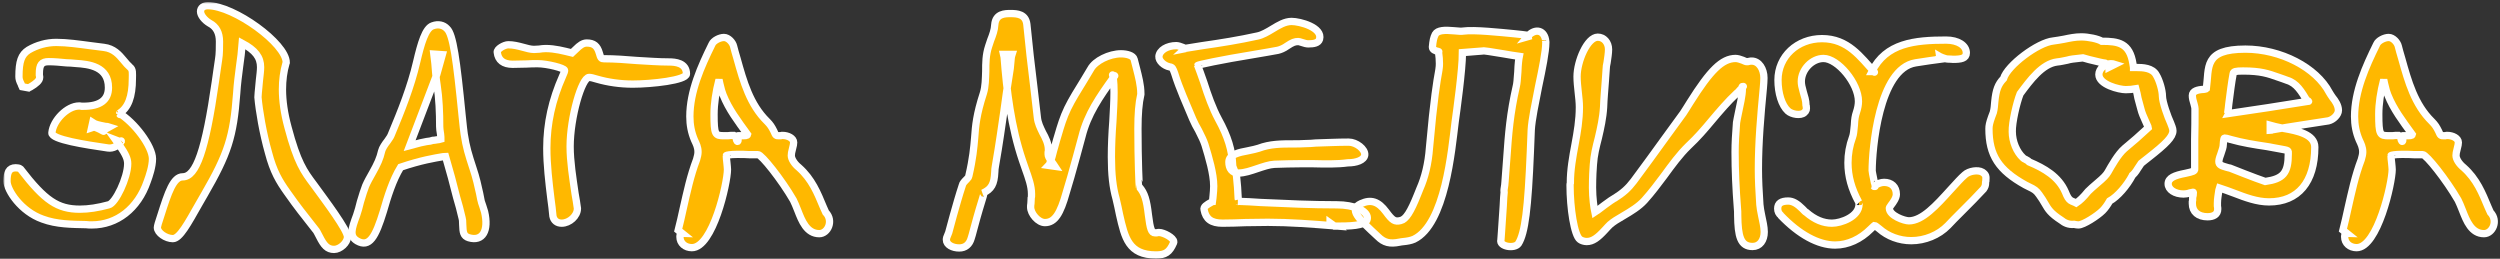 <?xml version="1.0" encoding="UTF-8"?> <svg xmlns="http://www.w3.org/2000/svg" width="686" height="71" viewBox="0 0 686 71" fill="none"><rect x="0" y="0" width="686" height="71" fill="#333333" stroke="none"/> <mask id="path-1-outside-1_63_40" maskUnits="userSpaceOnUse" x="0.92" y="0.56" width="685" height="71" fill="black"> <rect fill="white" x="0.92" y="0.56" width="685" height="71"></rect> <path d="M25.2 61.72C32.08 61.72 37.84 57.24 40.4 49.8C40.96 48.28 41.84 45.72 41.84 43.56C41.84 40.2 36.96 33.56 32.48 30.92C33.04 31.24 32.88 31.96 32.88 30.84C32.88 30.92 32.72 31.08 32.64 31.16C35.2 29.64 36.32 26.52 36.32 21.64C36.32 20.2 36.56 18.92 35.52 18.36L35.68 18.44C35.2 18.04 34.48 17.24 33.84 16.44C32.64 15 31.2 13.32 28.48 13C27.28 12.84 26 12.68 24.72 12.52C21.68 12.12 18.4 11.64 15.44 11.64C12.8 11.64 10.16 12.36 7.84 13.72C5.84 15 5.2 16.84 5.2 21C5.2 21.72 5.36 22.2 5.84 23.16C5.92 23.4 5.92 23.48 6.08 23.8L7.84 24.12C8.08 23.96 8.08 23.96 8.32 23.88C9.92 22.92 10.88 22.12 10.88 21.24C10.88 21.08 10.88 20.92 10.8 20.6C10.8 20.44 10.8 20.28 10.8 20.2C10.8 17.72 11.44 16.92 13.36 16.92C14.96 16.92 16.56 17.08 18.24 17.24C19.04 17.24 19.84 17.32 20.72 17.4C24.4 17.64 29.76 18.2 29.76 24.04C29.76 27.48 27.44 29.16 22.8 29.16C22.72 29.16 22.64 29.16 22.4 29.16C22.08 29.08 21.92 29.08 21.68 29.08C18.48 29.08 14.56 33 14.24 36.44C14 38.28 23.6 39.72 29.6 40.6C31.04 40.84 32.64 39.96 33.44 38.52L33.28 38.68C33.36 38.6 32.72 38.84 32.88 38.84L31.84 38.44C32.08 38.76 32.48 39.4 32.8 39.88C34.48 42.36 35.04 43.56 35.04 44.92C35.04 48.76 31.68 55.8 29.84 56.2C26.88 57 24.32 57.4 21.92 57.4C15.84 57.4 12.32 55.08 5.68 46.44L5.6 46.36C5.36 46.12 4.72 46.04 4.32 46.04C2.4 46.04 1.92 47.4 1.92 49.72C1.92 52.2 5.76 58.04 11.68 60.12C15.52 61.56 19.76 61.56 23.6 61.64C24.16 61.72 24.72 61.72 25.2 61.72ZM28.56 35.64L30 34.84C29.76 34.76 29.28 34.68 28.88 34.68C26.88 34.28 26.16 34.12 25.44 33.64L25.12 35.08L25.84 34.84C28.56 35.8 28.56 36.52 28.56 35.64Z"></path> <path d="M91.665 68.44C93.345 68.44 95.345 66.6 95.345 65C95.345 63.08 89.505 55.32 86.065 50.6C83.425 47.08 81.585 44.6 79.025 34.92C77.985 31.08 77.505 27.64 77.505 24.52C77.505 22.04 77.825 19.56 78.465 17.4L78.545 17.16C78.545 11.96 64.225 1.56 57.025 1.56C55.905 1.56 55.025 2.12 55.025 3.16C55.025 4.2 56.145 5.56 57.505 6.36C59.345 7.32 60.225 9 60.225 11.4C60.225 12.84 60.225 14.92 59.985 16.28C59.665 18.28 59.425 20.28 59.105 22.36C56.385 41.32 53.825 48.52 50.145 48.52C47.585 48.52 46.145 52.76 44.145 59.08C43.905 59.88 43.585 60.76 43.425 61.32C43.265 61.96 43.185 62.2 43.185 62.44C43.185 63.88 45.505 65.48 47.425 65.48C49.345 65.48 51.585 61.24 54.545 56.04C55.105 55.08 55.745 53.96 56.065 53.4C62.545 42.2 64.065 37.56 64.945 25.64C65.105 23.08 65.425 20.68 65.745 18.2C66.065 16.12 66.305 13.96 66.465 11.88C70.065 13.8 71.505 15.72 71.505 18.44C71.505 19.4 71.345 20.6 71.185 22.04C71.105 23.4 70.865 24.92 70.785 26.68C71.105 30.36 72.145 36.52 73.665 41.88C75.025 47.08 76.625 49.72 78.785 52.76C81.825 57.08 83.105 58.6 86.545 63C86.785 63.24 87.105 63.8 87.665 64.92C88.865 67.32 89.825 68.44 91.665 68.44Z"></path> <path d="M98.012 66.12C101.372 68.04 103.052 65 105.212 57.96C106.332 54.04 107.772 49.4 109.932 45.88C115.612 43.96 119.212 43.4 121.532 43C121.772 43 122.012 42.92 122.252 42.92C123.452 47 124.412 50.6 125.292 54.12C125.852 55.96 126.332 57.8 126.812 59.88C126.892 60.12 126.972 60.6 126.972 61.72C127.052 63.72 127.132 64.76 128.652 65.24C132.492 66.36 134.172 63.24 132.972 58.12C132.572 56.84 132.412 56.28 132.092 55.4C132.012 55.24 131.932 54.6 131.612 53.08C131.212 51.24 130.652 48.68 129.772 46.12C128.572 42.44 127.932 40.44 127.372 36.76C127.292 36.2 127.052 34.28 126.812 31.8C125.292 16.44 124.332 9.4 122.652 7.88C121.692 6.84 120.252 6.52 118.732 7.08C116.732 7.72 115.532 11.88 114.332 17C112.732 23.88 110.092 30.44 107.452 36.76C107.212 37.4 106.972 37.8 106.332 38.68C105.692 39.48 104.892 40.68 104.732 41.4C104.252 43.48 103.612 44.92 102.172 47.48C101.532 48.6 100.812 49.88 100.332 51C99.852 52.28 99.532 53.24 98.892 55.4C98.572 56.68 98.252 57.96 97.852 59.08C96.412 62.92 95.852 64.84 98.012 66.12ZM119.852 20.44L121.372 15L119.052 14.84C119.292 16.68 119.452 18.36 119.532 19.72C119.692 21.64 119.772 22.44 119.932 23.32C120.492 27 120.652 30.92 120.652 34.76C120.652 35.32 120.732 35.8 120.892 36.84C120.972 37.48 120.972 37.88 120.972 38.2C120.732 38.28 120.412 38.28 119.932 38.36C119.532 38.44 118.972 38.52 118.732 38.52C118.252 38.68 117.932 38.76 117.052 38.84C116.412 38.92 114.732 39.32 112.412 39.96L119.852 20.44Z"></path> <path d="M154.124 61.24C156.284 61.24 158.444 59.24 158.444 57.24V57.16C158.284 55.88 158.044 54.52 157.804 53.16C157.164 48.76 156.444 44.28 156.444 40.2C156.444 32.2 159.644 21.24 161.644 21.24C162.124 21.24 162.764 21.4 163.804 21.72C166.844 22.6 170.204 23.08 173.644 23.08C178.764 23.08 188.364 22.04 188.364 20.28C188.364 17.24 185.244 17 183.564 17C180.684 17 177.724 16.76 174.764 16.6C171.804 16.36 168.764 16.12 165.724 16.12C165.004 16.12 164.844 15.96 164.444 14.52C163.884 12.6 162.924 11.8 161.004 11.8C159.964 11.8 159.084 12.44 157.964 13.56C157.324 14.2 157.004 14.44 156.924 14.52C154.604 13.96 152.284 13.32 149.724 13.32C149.084 13.32 148.524 13.4 147.964 13.48C147.484 13.48 146.924 13.56 146.524 13.56C145.564 13.56 144.524 13.24 143.324 12.92C142.124 12.6 140.844 12.28 139.484 12.28C138.364 12.28 136.284 13.48 136.444 14.36C136.684 16.52 138.124 17.64 140.684 17.64C142.044 17.64 143.244 17.56 144.444 17.56C145.564 17.48 146.604 17.48 147.564 17.48C150.124 17.48 154.924 18.68 154.924 19.32C154.924 19.56 154.844 19.88 154.364 20.92C151.484 27.4 150.044 33.88 150.044 40.68C150.044 45.24 150.604 49.96 151.164 54.52C151.404 56.12 151.564 57.64 151.724 59.32C151.964 60.52 152.844 61.24 154.124 61.24Z"></path> <path d="M189.856 67.96C195.616 67.96 199.616 50.2 199.616 46.52C199.616 46.04 199.536 45.56 199.456 44.6C199.376 43.88 199.296 43.32 199.296 42.68C199.296 42.6 200.416 42.36 202.256 42.36C203.616 42.36 204.656 42.36 205.616 42.44C206.416 42.44 207.136 42.44 208.016 42.44C208.976 42.44 214.416 49.24 217.696 54.92C218.016 55.56 218.496 56.68 218.896 57.72C220.016 60.6 221.376 64.12 224.816 64.12C227.136 64.12 228.816 60.6 226.576 58.28C226.336 57.8 226.176 57.32 225.936 56.84C224.336 53 222.816 49.16 219.216 45.96C218.016 45 217.136 43.64 217.136 42.68C217.136 42.2 217.216 41.72 217.456 40.84C217.696 39.88 217.776 39.56 217.776 39.08C217.776 37.96 216.256 37.16 214.736 37.16C214.576 37.16 214.416 37.16 214.176 37.24C213.936 37.24 213.936 37.24 213.856 37.24C212.896 37.24 212.896 37.24 212.336 35.96C211.776 34.84 211.376 34.2 210.496 33.32C205.776 28.68 204.016 22.44 202.256 16.12C201.776 14.44 201.536 13.72 201.296 12.68C201.056 11.64 199.856 10.28 198.656 10.28C197.456 10.28 195.776 11.16 195.376 12.12C192.336 18.28 189.296 25.08 189.296 31.96C189.296 34.28 189.696 36.36 190.576 38.44C191.056 39.48 191.536 40.36 191.536 41.72C191.536 42.28 191.376 43 191.136 43.8C189.456 48.2 188.496 52.76 187.456 57.32C187.056 59.24 186.576 61.24 186.096 63.16L187.296 64.12C187.056 64.12 186.656 63.8 186.656 63.96C186.656 64.04 186.656 64.2 186.656 64.36C186.576 64.68 186.576 64.84 186.576 65C186.576 66.76 188.016 67.96 189.856 67.96ZM198.656 37.24C196.256 37.24 195.936 37 195.936 31.32C195.936 28.52 196.416 25.24 197.296 21.88C197.376 22.2 197.456 22.6 197.536 23C197.936 24.68 198.096 25.24 198.416 26.04C200.016 30.04 202.416 33.16 205.136 36.92C205.056 37.24 204.656 37.24 202.976 37.24C202.816 37.24 202.656 37.24 202.496 37.24C201.376 37.32 202.576 40.2 202.576 37.96L201.376 37.16C200.736 37.16 200.176 37.16 199.696 37.24C199.296 37.24 198.976 37.24 198.656 37.24Z"></path> <path d="M317.208 69.96C319.768 69.96 320.888 69.24 322.008 66.68L322.088 66.36C322.088 65.24 319.288 63.8 318.088 63.8C317.848 63.8 317.608 63.8 317.368 63.88C317.208 63.88 317.048 63.88 316.888 63.88C316.008 63.88 315.608 62.92 315.128 59C314.648 54.84 314.088 53 312.648 51.32C312.568 51.24 312.248 43.96 312.248 35.32C312.248 31.32 312.488 28.28 313.048 25.88V25.72C313.048 23.32 312.408 21 311.848 18.76C311.528 17.56 311.368 17 311.208 16.28C310.968 15.24 309.208 14.76 307.608 14.76C304.408 14.76 300.488 16.68 299.288 18.92C298.728 19.88 298.328 20.52 297.368 22.12C295.848 24.6 294.168 27.24 292.968 29.72C291.768 32.2 291.048 34.6 290.328 37.08C290.088 37.96 289.768 38.84 289.608 39.56C289.448 40.04 289.368 40.36 289.128 41.24C288.488 43.88 288.008 45.16 287.768 45.4L289.448 45.64C289.288 45.4 288.888 44.76 288.568 44.36C287.848 43.32 287.608 42.84 287.608 42.36C287.608 42.28 287.608 42.12 287.608 41.8C287.688 41.48 287.688 41.32 287.688 41.08C287.688 39.4 286.888 37.8 286.088 36.36C285.448 35 284.808 33.8 284.648 32.2C284.328 29.48 284.008 26.68 283.688 23.88C282.968 18.12 282.328 12.44 281.768 6.68C281.448 3.88 279.128 3.72 277.288 3.72C275.848 3.72 273.208 3.72 272.968 6.76C272.888 8.28 272.408 9.56 271.848 11C271.688 11.56 271.448 12.2 271.288 12.68C270.488 15.08 270.488 17.32 270.488 19.56C270.408 21.64 270.408 23.72 269.848 25.56C267.928 31.48 267.688 34.44 267.448 37.8C267.208 40.52 266.968 43.48 265.848 48.28C265.768 48.6 265.768 48.68 265.288 49.16C264.488 49.96 264.168 50.36 264.088 50.76C263.128 53.64 262.408 56.28 261.608 59.08C261.208 60.6 260.728 62.28 260.328 63.8C260.248 64.04 260.248 64.04 260.168 64.2C259.768 65.08 259.688 65.4 259.688 65.8C259.688 67.16 261.368 68.04 263.208 68.04C264.888 68.04 266.008 67.08 266.488 65.4C266.728 64.76 266.808 64.28 267.208 62.84C269.608 53.8 270.408 52.84 269.688 53C272.088 51.88 272.808 50.52 272.968 47.24C272.968 46.68 273.048 46.04 273.128 45.64C274.328 38.76 274.808 34.92 275.448 30.68C275.848 27.4 276.408 23.88 277.208 18.76C277.288 18.2 277.288 17.8 277.368 17.08C277.448 16.36 277.448 15.64 277.688 14.92H275.368L275.528 15.64C276.248 25 277.448 34.84 280.568 44.04C280.808 44.76 281.128 45.64 281.368 46.36C282.248 48.84 283.048 51 283.048 53.24C283.048 53.96 283.048 54.2 282.968 54.36C282.968 54.92 282.888 55.32 282.888 55.8C282.808 56.28 282.808 56.52 282.808 56.84C282.808 58.68 284.888 61.08 286.728 61.08C289.448 61.08 290.968 58.6 292.568 52.84C292.968 51.56 293.208 50.68 293.848 48.52C294.888 44.84 295.928 41.08 296.888 37.48C298.408 31.32 301.768 26.52 305.448 21.4C305.928 20.68 306.008 20.76 305.848 20.76C304.568 20.76 305.688 18.84 305.688 25.32C305.688 27.8 305.528 30.52 305.368 33.4C305.128 36.52 304.968 39.88 304.968 43.08C304.968 47.88 305.368 51.4 306.248 54.52C306.568 55.96 306.968 57.56 307.208 58.92C308.648 65.24 309.688 69.96 317.208 69.96Z"></path> <path d="M364.964 61.24L366.164 62.04C366.644 62.04 367.124 62.04 367.684 62.04C372.084 62.04 375.204 61.64 375.204 59.8C375.204 57.72 371.364 56.2 366.884 56.2C359.844 56.2 352.964 55.88 345.924 55.56C343.844 55.4 341.844 55.32 339.684 55.24C339.844 55.24 339.844 55.64 339.764 54.6C339.684 52.52 339.524 50.28 339.284 48.2C339.204 47.8 339.044 47.4 338.644 46.6C338.404 45.96 338.244 45.72 338.244 45.32C338.084 41.24 336.964 37.48 334.324 32.68C332.724 29.72 331.444 26.12 330.324 22.6C329.524 20.28 329.124 19.24 328.644 17.96C328.644 17.8 334.884 16.44 344.244 14.92C347.044 14.44 349.444 14.04 350.644 13.8C351.364 13.64 352.324 13.24 353.204 12.6C354.644 11.64 355.284 11.4 356.244 11.4C356.404 11.4 356.724 11.48 357.204 11.64C357.844 11.88 358.564 12.04 358.964 12.04C360.564 12.04 361.764 11.8 362.084 10.76C362.964 7.56 356.724 5.88 354.404 5.88C352.564 5.88 350.884 6.92 349.284 7.88C347.844 8.76 346.324 9.64 345.044 9.88C340.004 11 334.964 11.8 329.924 12.52C328.404 12.76 326.884 13 325.444 13.24H325.604C325.524 13.24 325.044 13.32 324.964 13.4L325.364 13.32C325.284 13.32 324.964 13.16 324.564 13C324.004 12.76 323.204 12.52 322.804 12.52C320.244 12.52 318.164 13.8 318.004 15.48C317.924 16.68 319.364 18.04 320.964 18.36C321.684 18.44 321.844 18.76 322.324 20.12C323.604 24.28 325.524 28.44 327.284 32.68C327.684 33.64 328.324 34.84 328.884 35.8C329.844 37.72 330.244 38.52 330.644 39.72C331.684 43.16 333.044 47.64 333.044 51.08C333.044 51.96 332.964 52.76 332.884 53.64C332.804 54.2 332.804 54.76 332.724 55.24C332.644 55.24 332.564 55.32 332.404 55.48C331.124 56.2 330.164 56.76 330.404 57.56C330.884 60.12 332.404 61.24 335.444 61.24C337.604 61.24 339.684 61.16 341.764 61.08C343.844 61.08 345.844 61 347.924 61C353.924 61 360.004 61.48 366.084 61.96L364.964 61.16V61.24ZM339.844 47.48C341.524 47.48 343.284 46.84 344.964 46.28C346.644 45.72 348.244 45.16 349.684 45.08C352.084 45 354.564 44.92 356.964 44.92C358.004 44.92 359.124 44.92 360.244 44.92C363.524 45 366.964 45.08 369.844 44.68C372.164 44.68 374.324 43.96 374.484 42.52C374.644 40.92 372.164 39 370.084 39C366.964 39 364.004 39.16 361.044 39.24C360.164 39.32 359.204 39.4 358.244 39.4C357.044 39.48 355.924 39.48 354.804 39.48C351.764 39.48 348.484 39.48 345.364 40.68C344.564 40.92 343.924 41.08 342.324 41.4C340.164 41.8 337.204 42.36 337.204 44.44C337.204 46.28 338.084 47.48 339.844 47.48Z"></path> <path d="M424.092 11V10.84C423.532 8.04 420.972 7.8 419.052 10.12L420.172 9.8C420.012 9.8 419.692 9.72 419.452 9.72C418.332 9.56 417.052 9.4 415.372 9.24C412.012 8.92 404.412 8.12 401.612 8.52C401.052 8.6 400.412 8.6 398.972 8.44C396.412 8.2 394.492 8.28 393.852 9.4C393.372 10.36 393.212 11.16 393.052 12.92C393.052 13.64 393.852 13.96 394.652 14.12C395.052 14.28 394.572 14.04 394.652 14.2C394.812 14.36 395.132 17.32 394.892 18.76C394.892 19 394.812 19.16 394.732 19.8C394.332 21.96 393.452 27 392.252 40.52C391.932 44.92 390.972 48.76 389.612 51.8C389.372 52.36 389.292 52.6 388.972 53.4C387.052 58.2 385.772 60.2 384.332 60.52C382.732 60.92 382.092 60.52 380.332 58.12C378.252 55.32 376.252 54.6 373.452 55.88C370.012 57.48 372.652 59.88 378.092 64.92C379.772 66.6 381.372 67 384.092 66.44C384.412 66.36 384.572 66.36 385.212 66.28C386.012 66.2 387.132 66.04 388.012 65.64C396.572 61.48 398.332 41.16 399.292 33.48C399.692 30.6 401.292 19.16 401.292 14.44C402.572 14.36 404.012 14.2 405.212 14.12C406.572 14.04 407.052 13.96 407.132 13.96H407.212C407.372 13.96 408.732 14.12 412.492 14.76C414.012 15 415.612 15.32 416.892 15.48C416.732 16.28 416.572 17.56 416.492 19.72C416.332 21.96 416.252 22.92 416.092 23.56C414.332 31.32 413.932 36.68 413.452 43.56C413.292 45.56 413.132 47.72 412.972 49.96C412.972 50.28 412.892 50.52 412.892 50.84C412.732 51.8 412.652 52.2 412.732 52.76C412.652 53.32 412.572 54.84 412.492 56.52C412.092 62.84 411.852 65.64 411.852 65.8C411.292 67.64 415.612 68.36 416.652 66.84C418.492 63.96 419.292 57 419.932 41.64C420.012 39.24 420.092 37.16 420.172 35.64C420.332 32.84 421.292 28.28 422.172 23.8C423.212 18.92 424.172 14.12 424.172 11.72V11.56C424.172 11.4 424.172 11.32 424.092 11.08C424.092 10.92 424.092 11 424.092 11Z"></path> <path d="M480.905 67.64C482.905 67.64 484.105 65.96 484.105 63.64C484.105 62.28 483.705 60.6 483.385 59.08C483.145 57.96 482.985 57 482.905 56.12C482.665 52.52 482.505 49.4 482.505 46.44C482.505 39 483.145 31.64 483.865 24.12C483.945 23.08 484.025 22.2 484.025 21.4C484.025 18.92 482.665 16.76 480.665 16.76C480.505 16.76 480.185 16.76 479.945 16.84C479.705 16.92 479.545 16.92 479.385 16.92C479.065 16.92 478.905 16.84 478.185 16.52C477.625 16.28 476.745 16.04 476.265 16.04C472.505 16.04 469.225 19.4 463.785 28.04C463.065 29.24 462.265 30.44 461.865 31.08C460.505 32.92 459.465 34.36 457.145 37.56C454.185 41.64 451.145 45.88 448.265 49.72C446.745 51.72 445.385 52.92 442.985 54.44L443.065 54.36C442.745 54.52 441.545 55.32 440.265 56.28C438.985 57.32 438.105 57.88 437.625 58.2C437.385 57.08 436.985 54.28 436.985 51.48C436.985 48.68 437.145 46.04 437.225 45.16C437.385 42.6 437.945 40.36 438.585 37.88C439.225 35.16 439.865 32.28 440.025 29.4C440.105 27 440.345 24.6 440.505 22.28C440.585 21.08 440.665 19.96 440.745 18.84C440.745 18.36 440.825 17.88 440.985 17.16C441.145 16.04 441.385 14.6 441.385 13.56C441.385 11.64 440.105 10.2 438.425 10.2C435.545 10.2 432.745 16.84 432.745 21C432.745 22.36 432.905 23.88 433.065 25.32C433.225 26.76 433.385 28.12 433.385 29.4C433.385 32.92 432.825 36.2 432.185 39.64C431.545 43.08 430.905 46.6 430.905 50.2C430.825 50.36 430.825 50.6 430.825 50.92C430.825 57 431.945 64.6 433.545 65.72C433.945 66.04 434.745 66.28 435.385 66.28C437.065 66.28 438.425 65.24 440.345 63.16C440.905 62.52 441.545 61.88 441.785 61.64C442.825 60.76 443.625 60.28 445.545 59.16C447.465 58.04 449.705 56.68 451.225 55C453.305 52.68 454.905 50.52 456.585 48.28C458.745 45.32 460.905 42.36 463.305 40.04C465.785 37.72 467.705 35.48 469.705 33.08C471.865 30.52 474.185 27.8 476.505 25.64C476.825 25.4 477.145 25.08 477.385 24.76C478.425 23.64 478.425 23.72 478.345 23.72C477.865 23.72 478.105 23.8 478.105 24.44C478.105 26.12 477.465 28.92 476.985 31.16C476.745 32.2 476.585 33.24 476.505 33.64C476.265 36.68 476.105 39.32 476.105 41.72C476.105 46.76 476.345 51.96 476.745 57.08C476.825 57.64 476.825 58.36 476.825 59.16C476.905 64.76 477.545 67.64 480.905 67.64Z"></path> <path d="M503.56 67.24C507.08 67.24 510.52 65.64 513.32 62.84C514.04 62.12 514.36 61.88 514.36 61.88C514.52 61.88 514.84 62.12 515.64 62.76C517.96 64.84 521.16 66.04 524.44 66.04C528.2 66.04 531.96 64.52 534.52 61.88C535.64 60.68 536.52 59.8 538.52 57.8C540.44 55.88 542.52 53.8 544.2 51.96L544.28 51.88C544.68 51.32 544.84 50.84 544.84 50.2C544.84 50.04 544.84 49.88 544.92 49.64C545 48.36 545 47.96 543.96 47.24C542.76 46.52 540.28 46.92 539.16 47.96C537.96 49 537.16 49.96 535.16 52.12C531.32 56.36 527.48 60.6 523.8 60.6C522.52 60.6 518.44 59.16 518.44 57.16C518.44 57 518.44 56.92 518.92 56.28C519.48 55.56 520.36 54.36 520.36 53.32C520.36 51.24 519 50.04 517 50.04C516.2 50.04 515.24 50.36 514.52 50.92C514.12 51.24 514.2 51.16 514.52 51.16C514.6 51.16 513.72 47.32 513.72 46.84C513.72 41.16 515.48 18.84 525.64 17.24C528.2 16.84 530.84 16.44 533.32 16.12L531.96 15.32C531.96 15.4 533.72 16.2 534.44 16.2C535.4 16.2 535.64 16.28 535.88 16.28C538.12 16.28 539.56 16.04 539.56 14.52C539.56 12.44 537.24 11 534.04 11C525.4 11 517.48 11.8 513.64 19.64C513.64 19.64 514.36 19.64 514.2 19.64C514.04 19.64 514.44 19.88 514.36 19.8C510.52 15.64 507.08 10.6 499.96 10.6C493.16 10.6 487.88 15.48 487.88 21.96C487.88 25.56 488.92 28.92 490.6 30.44C491.64 31.4 494.12 31.8 495.08 30.92C495.72 30.36 495.72 30.04 495.64 29.16C495.56 29 495.56 28.84 495.56 28.76C495.56 27.64 495.16 26.36 494.84 25.32C494.44 23.88 494.28 23.16 494.28 22.36C494.28 19.08 497.24 16.04 500.36 16.04C504.28 16.04 509.96 22.84 509.96 27.8C509.96 28.68 509.8 29.64 509.4 30.84C509.08 31.8 508.92 32.6 508.84 34.36C508.68 36.04 508.6 36.92 508.36 37.56C507.48 39.96 507.08 42.28 507.08 44.68C507.08 48.36 508.04 51.8 510.04 55.48L510.12 55.56C510.04 55.48 510.12 55.96 510.12 56.04C510.12 59.48 505.16 61.24 502.68 61.24C500.28 61.24 497.96 60.28 495.64 58.28C495.4 58.2 495 57.72 494.6 57.32C493.16 55.88 491.96 55.16 490.68 55.16C488.76 55.16 487.8 55.8 487.8 57.24C487.8 58.04 488.12 58.68 488.76 59.16L488.6 59.08C493.64 64.36 498.92 67.24 503.56 67.24Z"></path> <path d="M569.129 61.56C569.449 61.64 570.009 61.72 570.329 61.72C571.689 61.72 575.529 59.24 576.969 57.8C577.609 57.16 578.249 56.28 578.889 55.16C581.049 53.96 583.609 51 585.129 48.12L584.809 48.36C585.449 47.88 586.009 47.24 586.569 46.28C586.969 45.72 587.369 45.08 587.529 44.84C588.089 44.44 588.329 44.12 589.529 43.24C594.329 39.48 596.249 37.56 596.249 35.88C596.249 35.16 595.849 34.44 595.609 33.72C594.889 32.2 593.369 28.04 593.369 26.36C593.369 24.84 592.569 22.04 591.689 20.6C590.649 18.6 587.929 18.52 586.249 18.52C586.009 18.52 585.689 18.52 585.449 18.52C585.449 18.44 585.369 18.28 585.369 18.12C585.369 17.96 585.289 17.8 585.289 17.56C584.409 11.8 581.289 11.32 576.729 11.32C575.689 10.68 573.049 10.12 571.129 10.12C569.449 10.12 567.929 10.44 566.409 10.76C565.369 10.92 564.329 11.16 563.449 11.24C559.209 11.64 550.809 17.96 549.769 21.56C548.249 23.16 547.689 24.68 547.369 27.88C547.289 28.92 547.209 29.96 546.969 30.84C546.809 31.32 546.729 31.48 546.489 32.12C545.929 33.72 545.769 34.44 545.769 35.32C545.769 42.6 548.409 46.68 555.769 50.76C555.929 50.84 556.249 51 556.729 51.24C558.249 51.96 558.729 52.28 559.529 53.4C560.169 54.28 560.729 55.16 561.129 55.88C562.009 57.4 562.649 58.52 565.609 60.44C566.409 61.08 567.529 61.72 569.129 61.56ZM569.689 55.72C569.529 55.64 569.449 55.56 569.209 55.48C568.169 55.08 567.929 54.92 567.449 54.2C567.289 53.96 566.969 53.32 566.729 52.68C564.889 48.44 560.969 46.2 556.809 44.44C556.649 44.2 556.329 44.04 555.769 43.72C555.369 43.56 555.449 43.56 555.129 43.32C553.369 41.72 552.169 38.84 552.169 36.12C552.089 33.64 553.369 28.12 554.329 25.72C557.049 22.04 560.409 17.48 564.489 17C565.449 16.92 566.329 16.68 567.209 16.52C567.689 16.36 568.249 16.28 568.729 16.2L571.529 15.88C571.769 15.96 572.249 16.04 573.289 16.36C575.609 16.92 576.889 17.24 577.609 17.32C577.849 17.48 578.169 17.56 578.489 17.64C578.649 17.96 578.729 18.12 578.729 18.44L580.329 17.64C580.089 17.56 579.609 17.48 579.209 17.48C577.529 17.48 575.929 18.92 575.929 20.44C575.929 23.24 581.529 24.6 583.289 24.6C584.169 24.6 585.209 24.52 586.089 24.36C586.329 25.16 586.489 26.12 586.649 26.92C587.049 28.44 587.209 29.08 587.449 29.88C587.689 30.92 588.249 32.2 588.729 33.24C589.049 33.96 589.209 34.28 589.369 34.68L589.449 35.08C587.209 37.16 585.209 38.92 582.969 40.76C581.129 42.36 579.369 45.56 578.409 47.24C577.929 48.04 577.369 48.68 575.369 50.36C574.489 51.08 573.449 52.04 572.969 52.52C571.609 54.2 570.649 55.08 569.689 55.72Z"></path> <path d="M605.741 59.48C607.421 59.48 608.541 58.84 608.541 57.4C608.541 57.16 608.541 56.92 608.461 56.52C608.461 56.2 608.461 55.96 608.461 55.72C608.461 54.52 608.701 53.4 608.861 52.2C608.941 51.96 608.941 51.8 609.021 51.56C610.301 51.96 611.661 52.52 613.021 53C616.141 54.2 619.341 55.4 622.621 55.4C630.621 55.4 635.181 49.96 635.181 40.36C635.181 36.84 630.301 35.88 626.621 35.24C624.621 34.84 623.821 34.6 622.941 34.36V35.8C623.101 35.8 623.181 35.72 623.261 35.72C623.421 35.64 623.421 35.64 623.421 35.64C626.061 35.16 628.541 34.76 631.181 34.36C633.741 33.96 636.381 33.56 638.941 33.16C640.301 32.84 641.661 31.48 641.661 30.28C641.661 28.92 640.781 27.64 640.061 26.76C639.581 26.12 639.501 25.88 639.181 25.4C635.581 18.52 625.821 13.48 616.141 13.48C604.621 13.48 606.221 18.44 605.421 24.36C605.341 24.44 605.101 24.44 604.701 24.52C603.021 24.6 601.581 25 601.581 26.2C601.581 26.92 601.741 27.56 602.061 28.6C602.221 29.24 602.301 29.56 602.301 29.8C602.301 32.6 602.301 35.4 602.221 38.2C602.221 40.92 602.221 43.72 602.221 46.44C602.221 46.92 601.901 47.08 599.661 47.56C596.701 48.12 594.941 48.84 594.941 50.44C594.941 52.04 596.781 53.24 599.181 53.24C599.581 53.24 600.301 53.16 600.941 52.92C601.341 52.84 601.581 52.76 601.661 52.76C601.981 52.76 601.821 52.68 601.821 53.32C601.821 53.48 601.821 53.56 601.741 53.88C601.661 54.12 601.661 54.04 601.661 54.28C601.661 54.92 601.661 55.24 601.581 55.4C601.581 55.56 601.581 55.72 601.581 55.88C601.581 58.12 603.181 59.48 605.741 59.48ZM611.501 31.16C611.581 31 611.501 30.76 611.421 30.6L611.341 30.52C611.421 29.96 611.501 29.48 611.581 28.52C611.981 25.48 612.301 22.76 612.781 20.2C612.861 19.64 613.421 19.48 615.501 19.48C620.381 19.48 622.381 20.2 625.101 21.16C626.221 21.56 626.781 21.72 627.581 22.04C630.221 22.84 631.501 25.08 633.181 27.88L633.021 27.48C633.021 27.56 633.821 27.88 633.341 27.8C625.981 29 618.701 30.12 611.501 31.16ZM621.581 49.8C620.141 49.32 618.061 48.52 615.981 47.72C614.621 47.16 613.501 46.76 611.901 46.12C611.581 46.04 611.341 46.04 611.181 45.96C609.501 45.48 608.861 45.24 608.861 44.36C608.861 43.96 608.941 43.48 609.341 42.44C609.821 41 610.061 40.36 610.061 39.72C610.141 38.28 610.301 37.88 610.381 37.88C610.701 37.88 611.101 37.96 612.141 38.28C615.261 39.16 618.701 39.72 621.981 40.2C623.741 40.52 624.541 40.68 625.501 40.84C628.141 41.32 627.901 41.24 627.901 42.2C627.901 47.48 626.541 49.08 621.581 49.8Z"></path> <path d="M646.653 67.96C652.413 67.96 656.413 50.2 656.413 46.52C656.413 46.04 656.333 45.56 656.253 44.6C656.173 43.88 656.093 43.32 656.093 42.68C656.093 42.6 657.213 42.36 659.053 42.36C660.413 42.36 661.453 42.36 662.413 42.44C663.213 42.44 663.933 42.44 664.813 42.44C665.773 42.44 671.213 49.24 674.493 54.92C674.813 55.56 675.293 56.68 675.693 57.72C676.813 60.6 678.173 64.12 681.613 64.12C683.933 64.12 685.613 60.6 683.373 58.28C683.133 57.8 682.973 57.32 682.733 56.84C681.133 53 679.613 49.16 676.013 45.96C674.813 45 673.933 43.64 673.933 42.68C673.933 42.2 674.013 41.72 674.253 40.84C674.493 39.88 674.573 39.56 674.573 39.08C674.573 37.96 673.053 37.16 671.533 37.16C671.373 37.16 671.213 37.16 670.973 37.24C670.733 37.24 670.733 37.24 670.653 37.24C669.693 37.24 669.693 37.24 669.133 35.96C668.573 34.84 668.173 34.2 667.293 33.32C662.573 28.68 660.813 22.44 659.053 16.12C658.573 14.44 658.333 13.72 658.093 12.68C657.853 11.64 656.653 10.28 655.453 10.28C654.253 10.28 652.573 11.16 652.173 12.12C649.133 18.28 646.093 25.08 646.093 31.96C646.093 34.28 646.493 36.36 647.373 38.44C647.853 39.48 648.333 40.36 648.333 41.72C648.333 42.28 648.173 43 647.933 43.8C646.253 48.2 645.293 52.76 644.253 57.32C643.853 59.24 643.373 61.24 642.893 63.16L644.093 64.12C643.853 64.12 643.453 63.8 643.453 63.96C643.453 64.04 643.453 64.2 643.453 64.36C643.373 64.68 643.373 64.84 643.373 65C643.373 66.76 644.813 67.96 646.653 67.96ZM655.453 37.24C653.053 37.24 652.733 37 652.733 31.32C652.733 28.52 653.213 25.24 654.093 21.88C654.173 22.2 654.253 22.6 654.333 23C654.733 24.68 654.893 25.24 655.213 26.04C656.813 30.04 659.213 33.16 661.933 36.92C661.853 37.24 661.453 37.24 659.773 37.24C659.613 37.24 659.453 37.24 659.293 37.24C658.173 37.32 659.373 40.2 659.373 37.96L658.173 37.16C657.533 37.16 656.973 37.16 656.493 37.24C656.093 37.24 655.773 37.24 655.453 37.24Z"></path> </mask> <path d="M25.2 61.72C32.08 61.72 37.84 57.24 40.4 49.8C40.96 48.28 41.84 45.72 41.84 43.56C41.84 40.2 36.96 33.56 32.48 30.92C33.04 31.24 32.88 31.96 32.88 30.84C32.88 30.92 32.72 31.08 32.64 31.16C35.2 29.64 36.32 26.52 36.32 21.64C36.32 20.2 36.56 18.92 35.52 18.36L35.68 18.44C35.2 18.04 34.48 17.24 33.84 16.44C32.64 15 31.2 13.32 28.48 13C27.28 12.84 26 12.68 24.72 12.52C21.68 12.12 18.4 11.64 15.44 11.64C12.8 11.64 10.16 12.36 7.84 13.72C5.84 15 5.2 16.84 5.2 21C5.2 21.72 5.36 22.2 5.84 23.16C5.92 23.4 5.92 23.48 6.08 23.8L7.84 24.12C8.08 23.96 8.08 23.96 8.32 23.88C9.92 22.92 10.88 22.12 10.88 21.24C10.88 21.08 10.88 20.92 10.8 20.6C10.8 20.44 10.8 20.28 10.8 20.2C10.8 17.72 11.44 16.92 13.36 16.92C14.96 16.92 16.56 17.08 18.24 17.24C19.04 17.24 19.84 17.32 20.72 17.4C24.4 17.64 29.76 18.2 29.76 24.04C29.76 27.48 27.44 29.16 22.8 29.16C22.72 29.16 22.64 29.16 22.4 29.16C22.08 29.08 21.92 29.08 21.68 29.08C18.48 29.08 14.56 33 14.24 36.44C14 38.28 23.6 39.72 29.6 40.6C31.04 40.84 32.64 39.96 33.44 38.52L33.28 38.68C33.36 38.6 32.72 38.84 32.88 38.84L31.84 38.44C32.08 38.76 32.48 39.4 32.8 39.88C34.48 42.36 35.04 43.56 35.04 44.92C35.04 48.76 31.68 55.8 29.84 56.2C26.88 57 24.32 57.4 21.92 57.4C15.84 57.4 12.32 55.08 5.68 46.44L5.6 46.36C5.36 46.12 4.72 46.04 4.32 46.04C2.4 46.04 1.92 47.4 1.92 49.72C1.92 52.2 5.76 58.04 11.68 60.12C15.52 61.56 19.76 61.56 23.6 61.64C24.16 61.72 24.72 61.72 25.2 61.72ZM28.56 35.64L30 34.84C29.76 34.76 29.28 34.68 28.88 34.68C26.88 34.28 26.16 34.12 25.44 33.64L25.12 35.08L25.84 34.84C28.56 35.8 28.56 36.52 28.56 35.64Z" fill="#FFB800"></path> <path d="M91.665 68.44C93.345 68.44 95.345 66.6 95.345 65C95.345 63.08 89.505 55.32 86.065 50.6C83.425 47.08 81.585 44.6 79.025 34.92C77.985 31.08 77.505 27.64 77.505 24.52C77.505 22.04 77.825 19.56 78.465 17.4L78.545 17.16C78.545 11.96 64.225 1.56 57.025 1.56C55.905 1.56 55.025 2.12 55.025 3.16C55.025 4.2 56.145 5.56 57.505 6.36C59.345 7.32 60.225 9 60.225 11.4C60.225 12.84 60.225 14.92 59.985 16.28C59.665 18.28 59.425 20.28 59.105 22.36C56.385 41.32 53.825 48.52 50.145 48.52C47.585 48.52 46.145 52.76 44.145 59.08C43.905 59.88 43.585 60.76 43.425 61.32C43.265 61.96 43.185 62.2 43.185 62.44C43.185 63.88 45.505 65.48 47.425 65.48C49.345 65.48 51.585 61.24 54.545 56.04C55.105 55.08 55.745 53.96 56.065 53.4C62.545 42.2 64.065 37.56 64.945 25.64C65.105 23.08 65.425 20.68 65.745 18.2C66.065 16.12 66.305 13.96 66.465 11.88C70.065 13.8 71.505 15.72 71.505 18.44C71.505 19.4 71.345 20.6 71.185 22.04C71.105 23.4 70.865 24.92 70.785 26.68C71.105 30.36 72.145 36.52 73.665 41.88C75.025 47.08 76.625 49.72 78.785 52.76C81.825 57.08 83.105 58.6 86.545 63C86.785 63.24 87.105 63.8 87.665 64.92C88.865 67.32 89.825 68.44 91.665 68.44Z" fill="#FFB800"></path> <path d="M98.012 66.12C101.372 68.04 103.052 65 105.212 57.96C106.332 54.04 107.772 49.4 109.932 45.88C115.612 43.96 119.212 43.4 121.532 43C121.772 43 122.012 42.92 122.252 42.92C123.452 47 124.412 50.6 125.292 54.12C125.852 55.96 126.332 57.8 126.812 59.88C126.892 60.12 126.972 60.6 126.972 61.72C127.052 63.72 127.132 64.76 128.652 65.24C132.492 66.36 134.172 63.24 132.972 58.12C132.572 56.84 132.412 56.28 132.092 55.4C132.012 55.24 131.932 54.6 131.612 53.08C131.212 51.24 130.652 48.68 129.772 46.12C128.572 42.44 127.932 40.44 127.372 36.76C127.292 36.2 127.052 34.28 126.812 31.8C125.292 16.44 124.332 9.4 122.652 7.88C121.692 6.84 120.252 6.52 118.732 7.08C116.732 7.72 115.532 11.88 114.332 17C112.732 23.88 110.092 30.44 107.452 36.76C107.212 37.4 106.972 37.8 106.332 38.68C105.692 39.48 104.892 40.68 104.732 41.4C104.252 43.48 103.612 44.92 102.172 47.48C101.532 48.6 100.812 49.88 100.332 51C99.852 52.28 99.532 53.24 98.892 55.4C98.572 56.68 98.252 57.96 97.852 59.08C96.412 62.92 95.852 64.84 98.012 66.12ZM119.852 20.44L121.372 15L119.052 14.84C119.292 16.68 119.452 18.36 119.532 19.72C119.692 21.64 119.772 22.44 119.932 23.32C120.492 27 120.652 30.92 120.652 34.76C120.652 35.32 120.732 35.8 120.892 36.84C120.972 37.48 120.972 37.88 120.972 38.2C120.732 38.28 120.412 38.28 119.932 38.36C119.532 38.44 118.972 38.52 118.732 38.52C118.252 38.68 117.932 38.76 117.052 38.84C116.412 38.92 114.732 39.32 112.412 39.96L119.852 20.44Z" fill="#FFB800"></path> <path d="M154.124 61.24C156.284 61.24 158.444 59.24 158.444 57.24V57.16C158.284 55.88 158.044 54.52 157.804 53.16C157.164 48.76 156.444 44.28 156.444 40.2C156.444 32.2 159.644 21.24 161.644 21.24C162.124 21.24 162.764 21.4 163.804 21.72C166.844 22.6 170.204 23.08 173.644 23.08C178.764 23.08 188.364 22.04 188.364 20.28C188.364 17.24 185.244 17 183.564 17C180.684 17 177.724 16.76 174.764 16.6C171.804 16.36 168.764 16.12 165.724 16.12C165.004 16.12 164.844 15.96 164.444 14.52C163.884 12.6 162.924 11.8 161.004 11.8C159.964 11.8 159.084 12.44 157.964 13.56C157.324 14.2 157.004 14.44 156.924 14.52C154.604 13.96 152.284 13.32 149.724 13.32C149.084 13.32 148.524 13.4 147.964 13.48C147.484 13.48 146.924 13.56 146.524 13.56C145.564 13.56 144.524 13.24 143.324 12.92C142.124 12.6 140.844 12.28 139.484 12.28C138.364 12.28 136.284 13.48 136.444 14.36C136.684 16.52 138.124 17.64 140.684 17.64C142.044 17.64 143.244 17.56 144.444 17.56C145.564 17.48 146.604 17.48 147.564 17.48C150.124 17.48 154.924 18.68 154.924 19.32C154.924 19.56 154.844 19.88 154.364 20.92C151.484 27.4 150.044 33.88 150.044 40.68C150.044 45.24 150.604 49.96 151.164 54.52C151.404 56.12 151.564 57.64 151.724 59.32C151.964 60.52 152.844 61.24 154.124 61.24Z" fill="#FFB800"></path> <path d="M189.856 67.96C195.616 67.96 199.616 50.2 199.616 46.52C199.616 46.04 199.536 45.56 199.456 44.6C199.376 43.88 199.296 43.32 199.296 42.68C199.296 42.6 200.416 42.36 202.256 42.36C203.616 42.36 204.656 42.36 205.616 42.44C206.416 42.44 207.136 42.44 208.016 42.44C208.976 42.44 214.416 49.24 217.696 54.92C218.016 55.56 218.496 56.68 218.896 57.72C220.016 60.6 221.376 64.12 224.816 64.12C227.136 64.12 228.816 60.6 226.576 58.28C226.336 57.8 226.176 57.32 225.936 56.84C224.336 53 222.816 49.16 219.216 45.96C218.016 45 217.136 43.64 217.136 42.68C217.136 42.2 217.216 41.72 217.456 40.84C217.696 39.88 217.776 39.56 217.776 39.08C217.776 37.96 216.256 37.16 214.736 37.16C214.576 37.16 214.416 37.16 214.176 37.24C213.936 37.24 213.936 37.24 213.856 37.24C212.896 37.24 212.896 37.24 212.336 35.96C211.776 34.84 211.376 34.2 210.496 33.32C205.776 28.68 204.016 22.44 202.256 16.12C201.776 14.44 201.536 13.72 201.296 12.68C201.056 11.64 199.856 10.28 198.656 10.28C197.456 10.28 195.776 11.16 195.376 12.12C192.336 18.28 189.296 25.08 189.296 31.96C189.296 34.28 189.696 36.36 190.576 38.44C191.056 39.48 191.536 40.36 191.536 41.72C191.536 42.28 191.376 43 191.136 43.8C189.456 48.2 188.496 52.76 187.456 57.32C187.056 59.24 186.576 61.24 186.096 63.16L187.296 64.12C187.056 64.12 186.656 63.8 186.656 63.96C186.656 64.04 186.656 64.2 186.656 64.36C186.576 64.68 186.576 64.84 186.576 65C186.576 66.76 188.016 67.96 189.856 67.96ZM198.656 37.24C196.256 37.24 195.936 37 195.936 31.32C195.936 28.52 196.416 25.24 197.296 21.88C197.376 22.2 197.456 22.6 197.536 23C197.936 24.68 198.096 25.24 198.416 26.04C200.016 30.04 202.416 33.16 205.136 36.92C205.056 37.24 204.656 37.24 202.976 37.24C202.816 37.24 202.656 37.24 202.496 37.24C201.376 37.32 202.576 40.2 202.576 37.96L201.376 37.16C200.736 37.16 200.176 37.16 199.696 37.24C199.296 37.24 198.976 37.24 198.656 37.24Z" fill="#FFB800"></path> <path d="M317.208 69.96C319.768 69.96 320.888 69.24 322.008 66.68L322.088 66.36C322.088 65.24 319.288 63.8 318.088 63.8C317.848 63.8 317.608 63.8 317.368 63.88C317.208 63.88 317.048 63.88 316.888 63.88C316.008 63.88 315.608 62.92 315.128 59C314.648 54.84 314.088 53 312.648 51.32C312.568 51.24 312.248 43.96 312.248 35.32C312.248 31.32 312.488 28.28 313.048 25.88V25.72C313.048 23.32 312.408 21 311.848 18.76C311.528 17.56 311.368 17 311.208 16.28C310.968 15.24 309.208 14.76 307.608 14.76C304.408 14.76 300.488 16.68 299.288 18.92C298.728 19.88 298.328 20.52 297.368 22.12C295.848 24.6 294.168 27.24 292.968 29.72C291.768 32.2 291.048 34.6 290.328 37.08C290.088 37.96 289.768 38.84 289.608 39.56C289.448 40.04 289.368 40.36 289.128 41.24C288.488 43.88 288.008 45.16 287.768 45.4L289.448 45.64C289.288 45.4 288.888 44.76 288.568 44.36C287.848 43.32 287.608 42.84 287.608 42.36C287.608 42.28 287.608 42.12 287.608 41.8C287.688 41.48 287.688 41.32 287.688 41.08C287.688 39.4 286.888 37.8 286.088 36.36C285.448 35 284.808 33.8 284.648 32.2C284.328 29.48 284.008 26.68 283.688 23.88C282.968 18.12 282.328 12.44 281.768 6.68C281.448 3.88 279.128 3.72 277.288 3.72C275.848 3.72 273.208 3.72 272.968 6.76C272.888 8.28 272.408 9.56 271.848 11C271.688 11.56 271.448 12.2 271.288 12.68C270.488 15.08 270.488 17.32 270.488 19.56C270.408 21.64 270.408 23.72 269.848 25.56C267.928 31.48 267.688 34.44 267.448 37.8C267.208 40.52 266.968 43.48 265.848 48.28C265.768 48.6 265.768 48.68 265.288 49.16C264.488 49.96 264.168 50.36 264.088 50.76C263.128 53.64 262.408 56.28 261.608 59.08C261.208 60.6 260.728 62.28 260.328 63.8C260.248 64.04 260.248 64.04 260.168 64.2C259.768 65.08 259.688 65.4 259.688 65.8C259.688 67.16 261.368 68.04 263.208 68.04C264.888 68.04 266.008 67.08 266.488 65.4C266.728 64.76 266.808 64.28 267.208 62.84C269.608 53.8 270.408 52.84 269.688 53C272.088 51.88 272.808 50.52 272.968 47.24C272.968 46.68 273.048 46.04 273.128 45.64C274.328 38.76 274.808 34.92 275.448 30.68C275.848 27.4 276.408 23.88 277.208 18.76C277.288 18.2 277.288 17.8 277.368 17.08C277.448 16.36 277.448 15.64 277.688 14.92H275.368L275.528 15.64C276.248 25 277.448 34.84 280.568 44.04C280.808 44.76 281.128 45.64 281.368 46.36C282.248 48.84 283.048 51 283.048 53.24C283.048 53.96 283.048 54.2 282.968 54.36C282.968 54.92 282.888 55.32 282.888 55.8C282.808 56.28 282.808 56.52 282.808 56.84C282.808 58.68 284.888 61.08 286.728 61.08C289.448 61.08 290.968 58.6 292.568 52.84C292.968 51.56 293.208 50.68 293.848 48.52C294.888 44.84 295.928 41.08 296.888 37.48C298.408 31.32 301.768 26.52 305.448 21.4C305.928 20.68 306.008 20.76 305.848 20.76C304.568 20.76 305.688 18.84 305.688 25.32C305.688 27.8 305.528 30.52 305.368 33.4C305.128 36.52 304.968 39.88 304.968 43.08C304.968 47.88 305.368 51.4 306.248 54.52C306.568 55.96 306.968 57.56 307.208 58.92C308.648 65.24 309.688 69.96 317.208 69.96Z" fill="#FFB800"></path> <path d="M364.964 61.24L366.164 62.04C366.644 62.04 367.124 62.04 367.684 62.04C372.084 62.04 375.204 61.64 375.204 59.8C375.204 57.72 371.364 56.2 366.884 56.2C359.844 56.2 352.964 55.88 345.924 55.56C343.844 55.4 341.844 55.32 339.684 55.24C339.844 55.24 339.844 55.64 339.764 54.6C339.684 52.52 339.524 50.28 339.284 48.2C339.204 47.8 339.044 47.4 338.644 46.6C338.404 45.96 338.244 45.72 338.244 45.32C338.084 41.24 336.964 37.48 334.324 32.68C332.724 29.72 331.444 26.12 330.324 22.6C329.524 20.28 329.124 19.24 328.644 17.96C328.644 17.8 334.884 16.44 344.244 14.92C347.044 14.44 349.444 14.04 350.644 13.8C351.364 13.64 352.324 13.24 353.204 12.6C354.644 11.64 355.284 11.4 356.244 11.4C356.404 11.4 356.724 11.48 357.204 11.64C357.844 11.88 358.564 12.04 358.964 12.04C360.564 12.04 361.764 11.8 362.084 10.76C362.964 7.56 356.724 5.88 354.404 5.88C352.564 5.88 350.884 6.92 349.284 7.88C347.844 8.76 346.324 9.64 345.044 9.88C340.004 11 334.964 11.8 329.924 12.52C328.404 12.76 326.884 13 325.444 13.24H325.604C325.524 13.24 325.044 13.32 324.964 13.4L325.364 13.32C325.284 13.32 324.964 13.16 324.564 13C324.004 12.76 323.204 12.52 322.804 12.52C320.244 12.52 318.164 13.8 318.004 15.48C317.924 16.68 319.364 18.04 320.964 18.36C321.684 18.44 321.844 18.76 322.324 20.12C323.604 24.28 325.524 28.44 327.284 32.68C327.684 33.64 328.324 34.84 328.884 35.8C329.844 37.72 330.244 38.52 330.644 39.72C331.684 43.16 333.044 47.64 333.044 51.08C333.044 51.96 332.964 52.76 332.884 53.64C332.804 54.2 332.804 54.76 332.724 55.24C332.644 55.24 332.564 55.32 332.404 55.48C331.124 56.2 330.164 56.76 330.404 57.56C330.884 60.12 332.404 61.24 335.444 61.24C337.604 61.24 339.684 61.16 341.764 61.08C343.844 61.08 345.844 61 347.924 61C353.924 61 360.004 61.48 366.084 61.96L364.964 61.16V61.24ZM339.844 47.48C341.524 47.48 343.284 46.84 344.964 46.28C346.644 45.72 348.244 45.16 349.684 45.08C352.084 45 354.564 44.92 356.964 44.92C358.004 44.92 359.124 44.92 360.244 44.92C363.524 45 366.964 45.08 369.844 44.68C372.164 44.68 374.324 43.96 374.484 42.52C374.644 40.92 372.164 39 370.084 39C366.964 39 364.004 39.16 361.044 39.24C360.164 39.32 359.204 39.4 358.244 39.4C357.044 39.48 355.924 39.48 354.804 39.48C351.764 39.48 348.484 39.48 345.364 40.68C344.564 40.92 343.924 41.08 342.324 41.4C340.164 41.8 337.204 42.36 337.204 44.44C337.204 46.28 338.084 47.48 339.844 47.48Z" fill="#FFB800"></path> <path d="M424.092 11V10.84C423.532 8.04 420.972 7.8 419.052 10.12L420.172 9.8C420.012 9.8 419.692 9.72 419.452 9.72C418.332 9.56 417.052 9.4 415.372 9.24C412.012 8.92 404.412 8.12 401.612 8.52C401.052 8.6 400.412 8.6 398.972 8.44C396.412 8.2 394.492 8.28 393.852 9.4C393.372 10.36 393.212 11.16 393.052 12.92C393.052 13.64 393.852 13.96 394.652 14.12C395.052 14.28 394.572 14.04 394.652 14.2C394.812 14.36 395.132 17.32 394.892 18.76C394.892 19 394.812 19.16 394.732 19.8C394.332 21.96 393.452 27 392.252 40.52C391.932 44.92 390.972 48.76 389.612 51.8C389.372 52.36 389.292 52.6 388.972 53.4C387.052 58.2 385.772 60.2 384.332 60.52C382.732 60.92 382.092 60.52 380.332 58.12C378.252 55.32 376.252 54.6 373.452 55.88C370.012 57.48 372.652 59.88 378.092 64.92C379.772 66.6 381.372 67 384.092 66.44C384.412 66.36 384.572 66.36 385.212 66.28C386.012 66.2 387.132 66.04 388.012 65.64C396.572 61.48 398.332 41.16 399.292 33.48C399.692 30.6 401.292 19.16 401.292 14.44C402.572 14.36 404.012 14.2 405.212 14.12C406.572 14.04 407.052 13.96 407.132 13.96H407.212C407.372 13.96 408.732 14.12 412.492 14.76C414.012 15 415.612 15.32 416.892 15.48C416.732 16.28 416.572 17.56 416.492 19.72C416.332 21.96 416.252 22.92 416.092 23.56C414.332 31.32 413.932 36.68 413.452 43.56C413.292 45.56 413.132 47.72 412.972 49.96C412.972 50.28 412.892 50.52 412.892 50.84C412.732 51.8 412.652 52.2 412.732 52.76C412.652 53.32 412.572 54.84 412.492 56.52C412.092 62.84 411.852 65.64 411.852 65.8C411.292 67.64 415.612 68.36 416.652 66.84C418.492 63.96 419.292 57 419.932 41.64C420.012 39.24 420.092 37.16 420.172 35.64C420.332 32.84 421.292 28.28 422.172 23.8C423.212 18.92 424.172 14.12 424.172 11.72V11.56C424.172 11.4 424.172 11.32 424.092 11.08C424.092 10.92 424.092 11 424.092 11Z" fill="#FFB800"></path> <path d="M480.905 67.64C482.905 67.64 484.105 65.96 484.105 63.64C484.105 62.28 483.705 60.6 483.385 59.08C483.145 57.96 482.985 57 482.905 56.12C482.665 52.52 482.505 49.4 482.505 46.44C482.505 39 483.145 31.64 483.865 24.12C483.945 23.08 484.025 22.2 484.025 21.4C484.025 18.92 482.665 16.76 480.665 16.76C480.505 16.76 480.185 16.76 479.945 16.84C479.705 16.92 479.545 16.92 479.385 16.92C479.065 16.92 478.905 16.84 478.185 16.52C477.625 16.28 476.745 16.04 476.265 16.04C472.505 16.04 469.225 19.4 463.785 28.04C463.065 29.24 462.265 30.44 461.865 31.08C460.505 32.92 459.465 34.36 457.145 37.56C454.185 41.64 451.145 45.88 448.265 49.72C446.745 51.72 445.385 52.92 442.985 54.44L443.065 54.36C442.745 54.52 441.545 55.32 440.265 56.28C438.985 57.32 438.105 57.88 437.625 58.2C437.385 57.08 436.985 54.28 436.985 51.48C436.985 48.68 437.145 46.04 437.225 45.16C437.385 42.6 437.945 40.36 438.585 37.88C439.225 35.16 439.865 32.28 440.025 29.4C440.105 27 440.345 24.6 440.505 22.28C440.585 21.08 440.665 19.96 440.745 18.84C440.745 18.36 440.825 17.88 440.985 17.16C441.145 16.04 441.385 14.6 441.385 13.56C441.385 11.64 440.105 10.2 438.425 10.2C435.545 10.2 432.745 16.84 432.745 21C432.745 22.36 432.905 23.88 433.065 25.32C433.225 26.76 433.385 28.12 433.385 29.4C433.385 32.92 432.825 36.2 432.185 39.64C431.545 43.08 430.905 46.6 430.905 50.2C430.825 50.36 430.825 50.6 430.825 50.92C430.825 57 431.945 64.6 433.545 65.72C433.945 66.04 434.745 66.28 435.385 66.28C437.065 66.28 438.425 65.24 440.345 63.16C440.905 62.52 441.545 61.88 441.785 61.64C442.825 60.76 443.625 60.28 445.545 59.16C447.465 58.04 449.705 56.68 451.225 55C453.305 52.68 454.905 50.52 456.585 48.28C458.745 45.32 460.905 42.36 463.305 40.04C465.785 37.72 467.705 35.48 469.705 33.08C471.865 30.52 474.185 27.8 476.505 25.64C476.825 25.4 477.145 25.08 477.385 24.76C478.425 23.64 478.425 23.72 478.345 23.72C477.865 23.72 478.105 23.8 478.105 24.44C478.105 26.12 477.465 28.92 476.985 31.16C476.745 32.2 476.585 33.24 476.505 33.64C476.265 36.68 476.105 39.32 476.105 41.72C476.105 46.76 476.345 51.96 476.745 57.08C476.825 57.64 476.825 58.36 476.825 59.16C476.905 64.76 477.545 67.64 480.905 67.64Z" fill="#FFB800"></path> <path d="M503.56 67.24C507.08 67.24 510.52 65.64 513.32 62.84C514.04 62.12 514.36 61.88 514.36 61.88C514.52 61.88 514.84 62.12 515.64 62.76C517.96 64.84 521.16 66.04 524.44 66.04C528.2 66.04 531.96 64.52 534.52 61.88C535.64 60.68 536.52 59.8 538.52 57.8C540.44 55.88 542.52 53.8 544.2 51.96L544.28 51.88C544.68 51.32 544.84 50.84 544.84 50.2C544.84 50.04 544.84 49.88 544.92 49.64C545 48.36 545 47.96 543.96 47.24C542.76 46.52 540.28 46.92 539.16 47.96C537.96 49 537.16 49.96 535.16 52.12C531.32 56.36 527.48 60.6 523.8 60.6C522.52 60.6 518.44 59.16 518.44 57.16C518.44 57 518.44 56.92 518.92 56.28C519.48 55.56 520.36 54.36 520.36 53.32C520.36 51.24 519 50.04 517 50.04C516.2 50.04 515.24 50.36 514.52 50.92C514.12 51.24 514.2 51.16 514.52 51.16C514.6 51.16 513.72 47.32 513.72 46.84C513.72 41.16 515.48 18.84 525.64 17.24C528.2 16.84 530.84 16.44 533.32 16.12L531.96 15.32C531.96 15.4 533.72 16.2 534.44 16.2C535.4 16.2 535.64 16.28 535.88 16.28C538.12 16.28 539.56 16.04 539.56 14.52C539.56 12.44 537.24 11 534.04 11C525.4 11 517.48 11.8 513.64 19.64C513.64 19.64 514.36 19.64 514.2 19.64C514.04 19.64 514.44 19.88 514.36 19.8C510.52 15.64 507.08 10.6 499.96 10.6C493.16 10.6 487.88 15.48 487.88 21.96C487.88 25.56 488.92 28.92 490.6 30.44C491.64 31.4 494.12 31.8 495.08 30.92C495.72 30.36 495.72 30.04 495.64 29.16C495.56 29 495.56 28.84 495.56 28.76C495.56 27.64 495.16 26.36 494.84 25.32C494.44 23.88 494.28 23.16 494.28 22.36C494.28 19.08 497.24 16.04 500.36 16.04C504.28 16.04 509.96 22.84 509.96 27.8C509.96 28.68 509.8 29.64 509.4 30.84C509.08 31.8 508.92 32.6 508.84 34.36C508.68 36.04 508.6 36.92 508.36 37.56C507.48 39.96 507.08 42.28 507.08 44.68C507.08 48.36 508.04 51.8 510.04 55.48L510.12 55.56C510.04 55.48 510.12 55.96 510.12 56.04C510.12 59.48 505.16 61.24 502.68 61.24C500.28 61.24 497.96 60.28 495.64 58.28C495.4 58.2 495 57.72 494.6 57.32C493.16 55.88 491.96 55.16 490.68 55.16C488.76 55.16 487.8 55.8 487.8 57.24C487.8 58.04 488.12 58.68 488.76 59.16L488.6 59.08C493.64 64.36 498.92 67.24 503.56 67.24Z" fill="#FFB800"></path> <path d="M569.129 61.56C569.449 61.64 570.009 61.72 570.329 61.72C571.689 61.72 575.529 59.24 576.969 57.8C577.609 57.16 578.249 56.28 578.889 55.16C581.049 53.96 583.609 51 585.129 48.12L584.809 48.36C585.449 47.88 586.009 47.24 586.569 46.28C586.969 45.72 587.369 45.08 587.529 44.84C588.089 44.44 588.329 44.12 589.529 43.24C594.329 39.48 596.249 37.56 596.249 35.88C596.249 35.16 595.849 34.44 595.609 33.72C594.889 32.2 593.369 28.04 593.369 26.36C593.369 24.84 592.569 22.04 591.689 20.6C590.649 18.6 587.929 18.52 586.249 18.52C586.009 18.52 585.689 18.52 585.449 18.52C585.449 18.44 585.369 18.28 585.369 18.12C585.369 17.96 585.289 17.8 585.289 17.56C584.409 11.8 581.289 11.32 576.729 11.32C575.689 10.68 573.049 10.12 571.129 10.12C569.449 10.12 567.929 10.44 566.409 10.76C565.369 10.92 564.329 11.16 563.449 11.24C559.209 11.64 550.809 17.96 549.769 21.56C548.249 23.16 547.689 24.68 547.369 27.88C547.289 28.92 547.209 29.96 546.969 30.84C546.809 31.32 546.729 31.48 546.489 32.12C545.929 33.72 545.769 34.44 545.769 35.32C545.769 42.6 548.409 46.68 555.769 50.76C555.929 50.84 556.249 51 556.729 51.24C558.249 51.96 558.729 52.28 559.529 53.4C560.169 54.28 560.729 55.16 561.129 55.88C562.009 57.4 562.649 58.52 565.609 60.44C566.409 61.08 567.529 61.72 569.129 61.56ZM569.689 55.72C569.529 55.64 569.449 55.56 569.209 55.48C568.169 55.08 567.929 54.92 567.449 54.2C567.289 53.96 566.969 53.32 566.729 52.68C564.889 48.44 560.969 46.2 556.809 44.44C556.649 44.2 556.329 44.04 555.769 43.72C555.369 43.56 555.449 43.56 555.129 43.32C553.369 41.72 552.169 38.84 552.169 36.12C552.089 33.64 553.369 28.12 554.329 25.72C557.049 22.04 560.409 17.48 564.489 17C565.449 16.92 566.329 16.68 567.209 16.52C567.689 16.36 568.249 16.28 568.729 16.2L571.529 15.88C571.769 15.96 572.249 16.04 573.289 16.36C575.609 16.92 576.889 17.24 577.609 17.32C577.849 17.48 578.169 17.56 578.489 17.64C578.649 17.96 578.729 18.12 578.729 18.44L580.329 17.64C580.089 17.56 579.609 17.48 579.209 17.48C577.529 17.48 575.929 18.92 575.929 20.44C575.929 23.24 581.529 24.6 583.289 24.6C584.169 24.6 585.209 24.52 586.089 24.36C586.329 25.16 586.489 26.12 586.649 26.92C587.049 28.44 587.209 29.08 587.449 29.88C587.689 30.92 588.249 32.2 588.729 33.24C589.049 33.96 589.209 34.28 589.369 34.68L589.449 35.08C587.209 37.16 585.209 38.92 582.969 40.76C581.129 42.36 579.369 45.56 578.409 47.24C577.929 48.04 577.369 48.68 575.369 50.36C574.489 51.08 573.449 52.04 572.969 52.52C571.609 54.2 570.649 55.08 569.689 55.72Z" fill="#FFB800"></path> <path d="M605.741 59.48C607.421 59.48 608.541 58.84 608.541 57.4C608.541 57.16 608.541 56.92 608.461 56.52C608.461 56.2 608.461 55.96 608.461 55.72C608.461 54.52 608.701 53.4 608.861 52.2C608.941 51.96 608.941 51.8 609.021 51.56C610.301 51.96 611.661 52.52 613.021 53C616.141 54.2 619.341 55.4 622.621 55.4C630.621 55.4 635.181 49.96 635.181 40.36C635.181 36.84 630.301 35.88 626.621 35.24C624.621 34.84 623.821 34.6 622.941 34.36V35.8C623.101 35.8 623.181 35.72 623.261 35.72C623.421 35.64 623.421 35.64 623.421 35.64C626.061 35.16 628.541 34.76 631.181 34.36C633.741 33.96 636.381 33.56 638.941 33.16C640.301 32.84 641.661 31.48 641.661 30.28C641.661 28.92 640.781 27.64 640.061 26.76C639.581 26.12 639.501 25.88 639.181 25.4C635.581 18.52 625.821 13.48 616.141 13.48C604.621 13.48 606.221 18.44 605.421 24.36C605.341 24.44 605.101 24.44 604.701 24.52C603.021 24.6 601.581 25 601.581 26.2C601.581 26.92 601.741 27.56 602.061 28.6C602.221 29.24 602.301 29.56 602.301 29.8C602.301 32.6 602.301 35.4 602.221 38.2C602.221 40.92 602.221 43.72 602.221 46.44C602.221 46.92 601.901 47.08 599.661 47.56C596.701 48.12 594.941 48.84 594.941 50.44C594.941 52.04 596.781 53.24 599.181 53.24C599.581 53.24 600.301 53.16 600.941 52.92C601.341 52.84 601.581 52.76 601.661 52.76C601.981 52.76 601.821 52.68 601.821 53.32C601.821 53.48 601.821 53.56 601.741 53.88C601.661 54.12 601.661 54.04 601.661 54.28C601.661 54.92 601.661 55.24 601.581 55.4C601.581 55.56 601.581 55.72 601.581 55.88C601.581 58.12 603.181 59.48 605.741 59.48ZM611.501 31.16C611.581 31 611.501 30.76 611.421 30.6L611.341 30.52C611.421 29.96 611.501 29.48 611.581 28.52C611.981 25.48 612.301 22.76 612.781 20.2C612.861 19.64 613.421 19.48 615.501 19.48C620.381 19.48 622.381 20.2 625.101 21.16C626.221 21.56 626.781 21.72 627.581 22.04C630.221 22.84 631.501 25.08 633.181 27.88L633.021 27.48C633.021 27.56 633.821 27.88 633.341 27.8C625.981 29 618.701 30.12 611.501 31.16ZM621.581 49.8C620.141 49.32 618.061 48.52 615.981 47.72C614.621 47.16 613.501 46.76 611.901 46.12C611.581 46.04 611.341 46.04 611.181 45.96C609.501 45.48 608.861 45.24 608.861 44.36C608.861 43.96 608.941 43.48 609.341 42.44C609.821 41 610.061 40.36 610.061 39.72C610.141 38.28 610.301 37.88 610.381 37.88C610.701 37.88 611.101 37.96 612.141 38.28C615.261 39.16 618.701 39.72 621.981 40.2C623.741 40.52 624.541 40.68 625.501 40.84C628.141 41.32 627.901 41.24 627.901 42.2C627.901 47.48 626.541 49.08 621.581 49.8Z" fill="#FFB800"></path> <path d="M646.653 67.96C652.413 67.96 656.413 50.2 656.413 46.52C656.413 46.04 656.333 45.56 656.253 44.6C656.173 43.88 656.093 43.32 656.093 42.68C656.093 42.6 657.213 42.36 659.053 42.36C660.413 42.36 661.453 42.36 662.413 42.44C663.213 42.44 663.933 42.44 664.813 42.44C665.773 42.44 671.213 49.24 674.493 54.92C674.813 55.56 675.293 56.68 675.693 57.72C676.813 60.6 678.173 64.12 681.613 64.12C683.933 64.12 685.613 60.6 683.373 58.28C683.133 57.8 682.973 57.32 682.733 56.84C681.133 53 679.613 49.16 676.013 45.96C674.813 45 673.933 43.64 673.933 42.68C673.933 42.2 674.013 41.72 674.253 40.84C674.493 39.88 674.573 39.56 674.573 39.08C674.573 37.96 673.053 37.16 671.533 37.16C671.373 37.16 671.213 37.16 670.973 37.24C670.733 37.24 670.733 37.24 670.653 37.24C669.693 37.24 669.693 37.24 669.133 35.96C668.573 34.84 668.173 34.2 667.293 33.32C662.573 28.68 660.813 22.44 659.053 16.12C658.573 14.44 658.333 13.72 658.093 12.68C657.853 11.64 656.653 10.28 655.453 10.28C654.253 10.28 652.573 11.16 652.173 12.12C649.133 18.28 646.093 25.08 646.093 31.96C646.093 34.28 646.493 36.36 647.373 38.44C647.853 39.48 648.333 40.36 648.333 41.72C648.333 42.28 648.173 43 647.933 43.8C646.253 48.2 645.293 52.76 644.253 57.32C643.853 59.24 643.373 61.24 642.893 63.16L644.093 64.12C643.853 64.12 643.453 63.8 643.453 63.96C643.453 64.04 643.453 64.2 643.453 64.36C643.373 64.68 643.373 64.84 643.373 65C643.373 66.76 644.813 67.96 646.653 67.96ZM655.453 37.24C653.053 37.24 652.733 37 652.733 31.32C652.733 28.52 653.213 25.24 654.093 21.88C654.173 22.2 654.253 22.6 654.333 23C654.733 24.68 654.893 25.24 655.213 26.04C656.813 30.04 659.213 33.16 661.933 36.92C661.853 37.24 661.453 37.24 659.773 37.24C659.613 37.24 659.453 37.24 659.293 37.24C658.173 37.32 659.373 40.2 659.373 37.96L658.173 37.16C657.533 37.16 656.973 37.16 656.493 37.24C656.093 37.24 655.773 37.24 655.453 37.24Z" fill="#FFB800"></path> <path d="M25.2 61.72C32.08 61.72 37.84 57.24 40.4 49.8C40.96 48.28 41.84 45.72 41.84 43.56C41.84 40.2 36.96 33.56 32.48 30.92C33.04 31.24 32.88 31.96 32.88 30.84C32.88 30.92 32.72 31.08 32.64 31.16C35.2 29.64 36.32 26.52 36.32 21.64C36.32 20.2 36.56 18.92 35.52 18.36L35.68 18.44C35.2 18.04 34.48 17.24 33.84 16.44C32.64 15 31.2 13.32 28.48 13C27.28 12.84 26 12.68 24.72 12.52C21.68 12.12 18.4 11.64 15.44 11.64C12.8 11.64 10.16 12.36 7.84 13.72C5.84 15 5.2 16.84 5.2 21C5.2 21.72 5.36 22.2 5.84 23.16C5.92 23.4 5.92 23.48 6.08 23.8L7.84 24.12C8.08 23.96 8.08 23.96 8.32 23.88C9.92 22.92 10.88 22.12 10.88 21.24C10.88 21.08 10.88 20.92 10.8 20.6C10.8 20.44 10.8 20.28 10.8 20.2C10.8 17.72 11.44 16.92 13.36 16.92C14.96 16.92 16.56 17.08 18.24 17.24C19.04 17.24 19.84 17.32 20.72 17.4C24.4 17.64 29.76 18.2 29.76 24.04C29.76 27.48 27.44 29.16 22.8 29.16C22.72 29.16 22.64 29.16 22.4 29.16C22.08 29.08 21.92 29.08 21.68 29.08C18.48 29.08 14.56 33 14.24 36.44C14 38.28 23.6 39.72 29.6 40.6C31.04 40.84 32.64 39.96 33.44 38.52L33.28 38.68C33.36 38.6 32.72 38.84 32.88 38.84L31.84 38.44C32.08 38.76 32.48 39.4 32.8 39.88C34.48 42.36 35.04 43.56 35.04 44.92C35.04 48.76 31.68 55.8 29.84 56.2C26.88 57 24.32 57.4 21.92 57.4C15.84 57.4 12.32 55.08 5.68 46.44L5.6 46.36C5.36 46.12 4.72 46.04 4.32 46.04C2.4 46.04 1.92 47.4 1.92 49.72C1.92 52.2 5.76 58.04 11.68 60.12C15.52 61.56 19.76 61.56 23.6 61.64C24.16 61.72 24.72 61.72 25.2 61.72ZM28.56 35.64L30 34.84C29.76 34.76 29.28 34.68 28.88 34.68C26.88 34.28 26.16 34.12 25.44 33.64L25.12 35.08L25.84 34.84C28.56 35.8 28.56 36.52 28.56 35.64Z" stroke="white" stroke-width="2" mask="url(#path-1-outside-1_63_40)"></path> <path d="M91.665 68.44C93.345 68.44 95.345 66.6 95.345 65C95.345 63.08 89.505 55.32 86.065 50.6C83.425 47.08 81.585 44.6 79.025 34.92C77.985 31.08 77.505 27.64 77.505 24.52C77.505 22.04 77.825 19.56 78.465 17.4L78.545 17.16C78.545 11.96 64.225 1.56 57.025 1.56C55.905 1.56 55.025 2.12 55.025 3.16C55.025 4.2 56.145 5.56 57.505 6.36C59.345 7.32 60.225 9 60.225 11.4C60.225 12.84 60.225 14.92 59.985 16.28C59.665 18.28 59.425 20.28 59.105 22.36C56.385 41.32 53.825 48.52 50.145 48.52C47.585 48.52 46.145 52.76 44.145 59.08C43.905 59.88 43.585 60.76 43.425 61.32C43.265 61.96 43.185 62.2 43.185 62.44C43.185 63.88 45.505 65.48 47.425 65.48C49.345 65.48 51.585 61.24 54.545 56.04C55.105 55.08 55.745 53.96 56.065 53.4C62.545 42.2 64.065 37.56 64.945 25.64C65.105 23.08 65.425 20.68 65.745 18.2C66.065 16.12 66.305 13.96 66.465 11.88C70.065 13.8 71.505 15.72 71.505 18.44C71.505 19.4 71.345 20.6 71.185 22.04C71.105 23.4 70.865 24.92 70.785 26.68C71.105 30.36 72.145 36.52 73.665 41.88C75.025 47.08 76.625 49.72 78.785 52.76C81.825 57.08 83.105 58.6 86.545 63C86.785 63.24 87.105 63.8 87.665 64.92C88.865 67.32 89.825 68.44 91.665 68.44Z" stroke="white" stroke-width="2" mask="url(#path-1-outside-1_63_40)"></path> <path d="M98.012 66.12C101.372 68.04 103.052 65 105.212 57.96C106.332 54.04 107.772 49.4 109.932 45.88C115.612 43.96 119.212 43.4 121.532 43C121.772 43 122.012 42.92 122.252 42.92C123.452 47 124.412 50.6 125.292 54.12C125.852 55.96 126.332 57.8 126.812 59.88C126.892 60.12 126.972 60.6 126.972 61.72C127.052 63.72 127.132 64.76 128.652 65.24C132.492 66.36 134.172 63.24 132.972 58.12C132.572 56.84 132.412 56.28 132.092 55.4C132.012 55.24 131.932 54.6 131.612 53.08C131.212 51.24 130.652 48.68 129.772 46.12C128.572 42.44 127.932 40.44 127.372 36.76C127.292 36.2 127.052 34.28 126.812 31.8C125.292 16.44 124.332 9.4 122.652 7.88C121.692 6.84 120.252 6.52 118.732 7.08C116.732 7.72 115.532 11.88 114.332 17C112.732 23.88 110.092 30.44 107.452 36.76C107.212 37.4 106.972 37.8 106.332 38.68C105.692 39.48 104.892 40.68 104.732 41.4C104.252 43.48 103.612 44.92 102.172 47.48C101.532 48.6 100.812 49.88 100.332 51C99.852 52.28 99.532 53.24 98.892 55.4C98.572 56.68 98.252 57.96 97.852 59.08C96.412 62.92 95.852 64.84 98.012 66.12ZM119.852 20.44L121.372 15L119.052 14.84C119.292 16.68 119.452 18.36 119.532 19.72C119.692 21.64 119.772 22.44 119.932 23.32C120.492 27 120.652 30.92 120.652 34.76C120.652 35.32 120.732 35.8 120.892 36.84C120.972 37.48 120.972 37.88 120.972 38.2C120.732 38.28 120.412 38.28 119.932 38.36C119.532 38.44 118.972 38.52 118.732 38.52C118.252 38.68 117.932 38.76 117.052 38.84C116.412 38.92 114.732 39.32 112.412 39.96L119.852 20.44Z" stroke="white" stroke-width="2" mask="url(#path-1-outside-1_63_40)"></path> <path d="M154.124 61.24C156.284 61.24 158.444 59.24 158.444 57.24V57.16C158.284 55.88 158.044 54.52 157.804 53.16C157.164 48.76 156.444 44.28 156.444 40.2C156.444 32.2 159.644 21.24 161.644 21.24C162.124 21.24 162.764 21.4 163.804 21.72C166.844 22.6 170.204 23.08 173.644 23.08C178.764 23.08 188.364 22.04 188.364 20.28C188.364 17.24 185.244 17 183.564 17C180.684 17 177.724 16.76 174.764 16.6C171.804 16.36 168.764 16.12 165.724 16.12C165.004 16.12 164.844 15.96 164.444 14.52C163.884 12.6 162.924 11.8 161.004 11.8C159.964 11.8 159.084 12.44 157.964 13.56C157.324 14.2 157.004 14.44 156.924 14.52C154.604 13.96 152.284 13.32 149.724 13.32C149.084 13.32 148.524 13.4 147.964 13.48C147.484 13.48 146.924 13.56 146.524 13.56C145.564 13.56 144.524 13.24 143.324 12.92C142.124 12.6 140.844 12.28 139.484 12.28C138.364 12.28 136.284 13.48 136.444 14.36C136.684 16.52 138.124 17.64 140.684 17.64C142.044 17.64 143.244 17.56 144.444 17.56C145.564 17.48 146.604 17.48 147.564 17.48C150.124 17.48 154.924 18.68 154.924 19.32C154.924 19.56 154.844 19.88 154.364 20.92C151.484 27.4 150.044 33.88 150.044 40.68C150.044 45.24 150.604 49.96 151.164 54.52C151.404 56.12 151.564 57.64 151.724 59.32C151.964 60.52 152.844 61.24 154.124 61.24Z" stroke="white" stroke-width="2" mask="url(#path-1-outside-1_63_40)"></path> <path d="M189.856 67.96C195.616 67.96 199.616 50.2 199.616 46.52C199.616 46.04 199.536 45.56 199.456 44.6C199.376 43.88 199.296 43.32 199.296 42.68C199.296 42.6 200.416 42.36 202.256 42.36C203.616 42.36 204.656 42.36 205.616 42.44C206.416 42.44 207.136 42.44 208.016 42.44C208.976 42.44 214.416 49.24 217.696 54.92C218.016 55.56 218.496 56.68 218.896 57.72C220.016 60.6 221.376 64.12 224.816 64.12C227.136 64.12 228.816 60.6 226.576 58.28C226.336 57.8 226.176 57.32 225.936 56.84C224.336 53 222.816 49.16 219.216 45.96C218.016 45 217.136 43.64 217.136 42.68C217.136 42.2 217.216 41.72 217.456 40.84C217.696 39.88 217.776 39.56 217.776 39.08C217.776 37.96 216.256 37.16 214.736 37.16C214.576 37.16 214.416 37.16 214.176 37.24C213.936 37.24 213.936 37.24 213.856 37.24C212.896 37.24 212.896 37.24 212.336 35.96C211.776 34.84 211.376 34.2 210.496 33.32C205.776 28.68 204.016 22.44 202.256 16.12C201.776 14.44 201.536 13.72 201.296 12.68C201.056 11.64 199.856 10.28 198.656 10.28C197.456 10.28 195.776 11.16 195.376 12.12C192.336 18.28 189.296 25.08 189.296 31.96C189.296 34.28 189.696 36.36 190.576 38.44C191.056 39.48 191.536 40.36 191.536 41.72C191.536 42.28 191.376 43 191.136 43.8C189.456 48.2 188.496 52.76 187.456 57.32C187.056 59.24 186.576 61.24 186.096 63.16L187.296 64.12C187.056 64.12 186.656 63.8 186.656 63.96C186.656 64.04 186.656 64.2 186.656 64.36C186.576 64.68 186.576 64.84 186.576 65C186.576 66.76 188.016 67.96 189.856 67.96ZM198.656 37.24C196.256 37.24 195.936 37 195.936 31.32C195.936 28.52 196.416 25.24 197.296 21.88C197.376 22.2 197.456 22.6 197.536 23C197.936 24.68 198.096 25.24 198.416 26.04C200.016 30.04 202.416 33.16 205.136 36.92C205.056 37.24 204.656 37.24 202.976 37.24C202.816 37.24 202.656 37.24 202.496 37.24C201.376 37.32 202.576 40.2 202.576 37.96L201.376 37.16C200.736 37.16 200.176 37.16 199.696 37.24C199.296 37.24 198.976 37.24 198.656 37.24Z" stroke="white" stroke-width="2" mask="url(#path-1-outside-1_63_40)"></path> <path d="M317.208 69.96C319.768 69.96 320.888 69.24 322.008 66.68L322.088 66.36C322.088 65.24 319.288 63.8 318.088 63.8C317.848 63.8 317.608 63.8 317.368 63.88C317.208 63.88 317.048 63.88 316.888 63.88C316.008 63.88 315.608 62.92 315.128 59C314.648 54.84 314.088 53 312.648 51.32C312.568 51.24 312.248 43.96 312.248 35.32C312.248 31.32 312.488 28.28 313.048 25.88V25.72C313.048 23.32 312.408 21 311.848 18.76C311.528 17.56 311.368 17 311.208 16.28C310.968 15.24 309.208 14.76 307.608 14.76C304.408 14.76 300.488 16.68 299.288 18.92C298.728 19.88 298.328 20.52 297.368 22.12C295.848 24.6 294.168 27.24 292.968 29.72C291.768 32.2 291.048 34.6 290.328 37.08C290.088 37.96 289.768 38.84 289.608 39.56C289.448 40.04 289.368 40.36 289.128 41.24C288.488 43.88 288.008 45.16 287.768 45.4L289.448 45.64C289.288 45.4 288.888 44.76 288.568 44.36C287.848 43.32 287.608 42.84 287.608 42.36C287.608 42.28 287.608 42.12 287.608 41.8C287.688 41.48 287.688 41.32 287.688 41.08C287.688 39.4 286.888 37.8 286.088 36.36C285.448 35 284.808 33.8 284.648 32.2C284.328 29.48 284.008 26.68 283.688 23.88C282.968 18.12 282.328 12.44 281.768 6.68C281.448 3.88 279.128 3.72 277.288 3.72C275.848 3.72 273.208 3.72 272.968 6.76C272.888 8.28 272.408 9.56 271.848 11C271.688 11.56 271.448 12.2 271.288 12.68C270.488 15.08 270.488 17.32 270.488 19.56C270.408 21.64 270.408 23.72 269.848 25.56C267.928 31.48 267.688 34.44 267.448 37.8C267.208 40.52 266.968 43.48 265.848 48.28C265.768 48.6 265.768 48.68 265.288 49.16C264.488 49.96 264.168 50.36 264.088 50.76C263.128 53.64 262.408 56.28 261.608 59.08C261.208 60.6 260.728 62.28 260.328 63.8C260.248 64.04 260.248 64.04 260.168 64.2C259.768 65.08 259.688 65.4 259.688 65.8C259.688 67.16 261.368 68.04 263.208 68.04C264.888 68.04 266.008 67.08 266.488 65.4C266.728 64.76 266.808 64.28 267.208 62.84C269.608 53.8 270.408 52.84 269.688 53C272.088 51.88 272.808 50.52 272.968 47.24C272.968 46.68 273.048 46.04 273.128 45.64C274.328 38.76 274.808 34.92 275.448 30.68C275.848 27.4 276.408 23.88 277.208 18.76C277.288 18.2 277.288 17.8 277.368 17.08C277.448 16.36 277.448 15.64 277.688 14.92H275.368L275.528 15.64C276.248 25 277.448 34.84 280.568 44.04C280.808 44.76 281.128 45.64 281.368 46.36C282.248 48.84 283.048 51 283.048 53.24C283.048 53.96 283.048 54.2 282.968 54.36C282.968 54.92 282.888 55.32 282.888 55.8C282.808 56.28 282.808 56.52 282.808 56.84C282.808 58.68 284.888 61.08 286.728 61.08C289.448 61.08 290.968 58.6 292.568 52.84C292.968 51.56 293.208 50.68 293.848 48.52C294.888 44.84 295.928 41.08 296.888 37.48C298.408 31.32 301.768 26.52 305.448 21.4C305.928 20.68 306.008 20.76 305.848 20.76C304.568 20.76 305.688 18.84 305.688 25.32C305.688 27.8 305.528 30.52 305.368 33.4C305.128 36.52 304.968 39.88 304.968 43.08C304.968 47.88 305.368 51.4 306.248 54.52C306.568 55.96 306.968 57.56 307.208 58.92C308.648 65.24 309.688 69.96 317.208 69.96Z" stroke="white" stroke-width="2" mask="url(#path-1-outside-1_63_40)"></path> <path d="M364.964 61.24L366.164 62.04C366.644 62.04 367.124 62.04 367.684 62.04C372.084 62.04 375.204 61.64 375.204 59.8C375.204 57.72 371.364 56.2 366.884 56.2C359.844 56.2 352.964 55.88 345.924 55.56C343.844 55.4 341.844 55.32 339.684 55.24C339.844 55.24 339.844 55.64 339.764 54.6C339.684 52.52 339.524 50.28 339.284 48.2C339.204 47.8 339.044 47.4 338.644 46.6C338.404 45.96 338.244 45.72 338.244 45.32C338.084 41.24 336.964 37.48 334.324 32.68C332.724 29.72 331.444 26.12 330.324 22.6C329.524 20.28 329.124 19.24 328.644 17.96C328.644 17.8 334.884 16.44 344.244 14.92C347.044 14.44 349.444 14.04 350.644 13.8C351.364 13.64 352.324 13.24 353.204 12.6C354.644 11.64 355.284 11.4 356.244 11.4C356.404 11.4 356.724 11.48 357.204 11.64C357.844 11.88 358.564 12.04 358.964 12.04C360.564 12.04 361.764 11.8 362.084 10.76C362.964 7.56 356.724 5.88 354.404 5.88C352.564 5.88 350.884 6.92 349.284 7.88C347.844 8.76 346.324 9.64 345.044 9.88C340.004 11 334.964 11.8 329.924 12.52C328.404 12.76 326.884 13 325.444 13.24H325.604C325.524 13.24 325.044 13.32 324.964 13.4L325.364 13.32C325.284 13.32 324.964 13.16 324.564 13C324.004 12.76 323.204 12.52 322.804 12.52C320.244 12.52 318.164 13.8 318.004 15.48C317.924 16.68 319.364 18.04 320.964 18.36C321.684 18.44 321.844 18.76 322.324 20.12C323.604 24.28 325.524 28.44 327.284 32.68C327.684 33.64 328.324 34.84 328.884 35.8C329.844 37.72 330.244 38.52 330.644 39.72C331.684 43.16 333.044 47.64 333.044 51.08C333.044 51.96 332.964 52.76 332.884 53.64C332.804 54.2 332.804 54.76 332.724 55.24C332.644 55.24 332.564 55.32 332.404 55.48C331.124 56.2 330.164 56.76 330.404 57.56C330.884 60.12 332.404 61.24 335.444 61.24C337.604 61.24 339.684 61.16 341.764 61.08C343.844 61.08 345.844 61 347.924 61C353.924 61 360.004 61.48 366.084 61.96L364.964 61.16V61.24ZM339.844 47.48C341.524 47.48 343.284 46.84 344.964 46.28C346.644 45.72 348.244 45.16 349.684 45.08C352.084 45 354.564 44.92 356.964 44.92C358.004 44.92 359.124 44.92 360.244 44.92C363.524 45 366.964 45.08 369.844 44.68C372.164 44.68 374.324 43.96 374.484 42.52C374.644 40.92 372.164 39 370.084 39C366.964 39 364.004 39.16 361.044 39.24C360.164 39.32 359.204 39.4 358.244 39.4C357.044 39.48 355.924 39.48 354.804 39.48C351.764 39.48 348.484 39.48 345.364 40.68C344.564 40.92 343.924 41.08 342.324 41.4C340.164 41.8 337.204 42.36 337.204 44.44C337.204 46.28 338.084 47.48 339.844 47.48Z" stroke="white" stroke-width="2" mask="url(#path-1-outside-1_63_40)"></path> <path d="M424.092 11V10.84C423.532 8.04 420.972 7.8 419.052 10.12L420.172 9.8C420.012 9.8 419.692 9.72 419.452 9.72C418.332 9.56 417.052 9.4 415.372 9.24C412.012 8.92 404.412 8.12 401.612 8.52C401.052 8.6 400.412 8.6 398.972 8.44C396.412 8.2 394.492 8.28 393.852 9.4C393.372 10.36 393.212 11.16 393.052 12.92C393.052 13.64 393.852 13.96 394.652 14.12C395.052 14.28 394.572 14.04 394.652 14.2C394.812 14.36 395.132 17.32 394.892 18.76C394.892 19 394.812 19.16 394.732 19.8C394.332 21.96 393.452 27 392.252 40.52C391.932 44.92 390.972 48.76 389.612 51.8C389.372 52.36 389.292 52.6 388.972 53.4C387.052 58.2 385.772 60.2 384.332 60.52C382.732 60.92 382.092 60.52 380.332 58.12C378.252 55.32 376.252 54.6 373.452 55.88C370.012 57.48 372.652 59.88 378.092 64.92C379.772 66.6 381.372 67 384.092 66.44C384.412 66.36 384.572 66.36 385.212 66.28C386.012 66.2 387.132 66.04 388.012 65.64C396.572 61.48 398.332 41.16 399.292 33.48C399.692 30.6 401.292 19.16 401.292 14.44C402.572 14.36 404.012 14.2 405.212 14.12C406.572 14.04 407.052 13.96 407.132 13.96H407.212C407.372 13.96 408.732 14.12 412.492 14.76C414.012 15 415.612 15.32 416.892 15.48C416.732 16.28 416.572 17.56 416.492 19.72C416.332 21.96 416.252 22.92 416.092 23.56C414.332 31.32 413.932 36.68 413.452 43.56C413.292 45.56 413.132 47.72 412.972 49.96C412.972 50.28 412.892 50.52 412.892 50.84C412.732 51.8 412.652 52.2 412.732 52.76C412.652 53.32 412.572 54.84 412.492 56.52C412.092 62.84 411.852 65.64 411.852 65.8C411.292 67.64 415.612 68.36 416.652 66.84C418.492 63.96 419.292 57 419.932 41.64C420.012 39.24 420.092 37.16 420.172 35.64C420.332 32.84 421.292 28.28 422.172 23.8C423.212 18.92 424.172 14.12 424.172 11.72V11.56C424.172 11.4 424.172 11.32 424.092 11.08C424.092 10.92 424.092 11 424.092 11Z" stroke="white" stroke-width="2" mask="url(#path-1-outside-1_63_40)"></path> <path d="M480.905 67.64C482.905 67.64 484.105 65.96 484.105 63.64C484.105 62.28 483.705 60.6 483.385 59.08C483.145 57.96 482.985 57 482.905 56.12C482.665 52.52 482.505 49.4 482.505 46.44C482.505 39 483.145 31.64 483.865 24.12C483.945 23.08 484.025 22.2 484.025 21.4C484.025 18.92 482.665 16.76 480.665 16.76C480.505 16.76 480.185 16.76 479.945 16.84C479.705 16.92 479.545 16.92 479.385 16.92C479.065 16.92 478.905 16.84 478.185 16.52C477.625 16.28 476.745 16.04 476.265 16.04C472.505 16.04 469.225 19.4 463.785 28.04C463.065 29.24 462.265 30.44 461.865 31.08C460.505 32.92 459.465 34.36 457.145 37.56C454.185 41.64 451.145 45.88 448.265 49.72C446.745 51.72 445.385 52.92 442.985 54.44L443.065 54.36C442.745 54.52 441.545 55.32 440.265 56.28C438.985 57.32 438.105 57.88 437.625 58.2C437.385 57.08 436.985 54.28 436.985 51.48C436.985 48.68 437.145 46.04 437.225 45.16C437.385 42.6 437.945 40.36 438.585 37.88C439.225 35.16 439.865 32.28 440.025 29.4C440.105 27 440.345 24.6 440.505 22.28C440.585 21.08 440.665 19.96 440.745 18.84C440.745 18.36 440.825 17.88 440.985 17.16C441.145 16.04 441.385 14.6 441.385 13.56C441.385 11.64 440.105 10.2 438.425 10.2C435.545 10.2 432.745 16.84 432.745 21C432.745 22.36 432.905 23.88 433.065 25.32C433.225 26.76 433.385 28.12 433.385 29.4C433.385 32.92 432.825 36.2 432.185 39.64C431.545 43.08 430.905 46.6 430.905 50.2C430.825 50.36 430.825 50.6 430.825 50.92C430.825 57 431.945 64.6 433.545 65.72C433.945 66.04 434.745 66.28 435.385 66.28C437.065 66.28 438.425 65.24 440.345 63.16C440.905 62.52 441.545 61.88 441.785 61.64C442.825 60.76 443.625 60.28 445.545 59.16C447.465 58.04 449.705 56.68 451.225 55C453.305 52.68 454.905 50.52 456.585 48.28C458.745 45.32 460.905 42.36 463.305 40.04C465.785 37.72 467.705 35.48 469.705 33.08C471.865 30.52 474.185 27.8 476.505 25.64C476.825 25.4 477.145 25.08 477.385 24.76C478.425 23.64 478.425 23.72 478.345 23.72C477.865 23.72 478.105 23.8 478.105 24.44C478.105 26.12 477.465 28.92 476.985 31.16C476.745 32.2 476.585 33.24 476.505 33.64C476.265 36.68 476.105 39.32 476.105 41.72C476.105 46.76 476.345 51.96 476.745 57.08C476.825 57.64 476.825 58.36 476.825 59.16C476.905 64.76 477.545 67.64 480.905 67.64Z" stroke="white" stroke-width="2" mask="url(#path-1-outside-1_63_40)"></path> <path d="M503.56 67.24C507.08 67.24 510.52 65.64 513.32 62.84C514.04 62.12 514.36 61.88 514.36 61.88C514.52 61.88 514.84 62.12 515.64 62.76C517.96 64.84 521.16 66.04 524.44 66.04C528.2 66.04 531.96 64.52 534.52 61.88C535.64 60.68 536.52 59.8 538.52 57.8C540.44 55.88 542.52 53.8 544.2 51.96L544.28 51.88C544.68 51.32 544.84 50.84 544.84 50.2C544.84 50.04 544.84 49.88 544.92 49.64C545 48.36 545 47.96 543.96 47.24C542.76 46.52 540.28 46.92 539.16 47.96C537.96 49 537.16 49.96 535.16 52.12C531.32 56.36 527.48 60.6 523.8 60.6C522.52 60.6 518.44 59.16 518.44 57.16C518.44 57 518.44 56.92 518.92 56.28C519.48 55.56 520.36 54.36 520.36 53.32C520.36 51.24 519 50.04 517 50.04C516.2 50.04 515.24 50.36 514.52 50.92C514.12 51.24 514.2 51.16 514.52 51.16C514.6 51.16 513.72 47.32 513.72 46.84C513.72 41.16 515.48 18.84 525.64 17.24C528.2 16.84 530.84 16.44 533.32 16.12L531.96 15.32C531.96 15.4 533.72 16.2 534.44 16.2C535.4 16.2 535.64 16.28 535.88 16.28C538.12 16.28 539.56 16.04 539.56 14.52C539.56 12.44 537.24 11 534.04 11C525.4 11 517.48 11.8 513.64 19.64C513.64 19.64 514.36 19.64 514.2 19.64C514.04 19.64 514.44 19.88 514.36 19.8C510.52 15.64 507.08 10.6 499.96 10.6C493.16 10.6 487.88 15.48 487.88 21.96C487.88 25.56 488.92 28.92 490.6 30.44C491.64 31.4 494.12 31.8 495.08 30.92C495.72 30.36 495.72 30.04 495.64 29.16C495.56 29 495.56 28.84 495.56 28.76C495.56 27.64 495.16 26.36 494.84 25.32C494.44 23.88 494.28 23.16 494.28 22.36C494.28 19.08 497.24 16.04 500.36 16.04C504.28 16.04 509.96 22.84 509.96 27.8C509.96 28.68 509.8 29.64 509.4 30.84C509.08 31.8 508.92 32.6 508.84 34.36C508.68 36.04 508.6 36.92 508.36 37.56C507.48 39.96 507.08 42.28 507.08 44.68C507.08 48.36 508.04 51.8 510.04 55.48L510.12 55.56C510.04 55.48 510.12 55.96 510.12 56.04C510.12 59.48 505.16 61.24 502.68 61.24C500.28 61.24 497.96 60.28 495.64 58.28C495.4 58.2 495 57.72 494.6 57.32C493.16 55.88 491.96 55.16 490.68 55.16C488.76 55.16 487.8 55.8 487.8 57.24C487.8 58.04 488.12 58.68 488.76 59.16L488.6 59.08C493.64 64.36 498.92 67.24 503.56 67.24Z" stroke="white" stroke-width="2" mask="url(#path-1-outside-1_63_40)"></path> <path d="M569.129 61.56C569.449 61.64 570.009 61.72 570.329 61.72C571.689 61.72 575.529 59.24 576.969 57.8C577.609 57.16 578.249 56.28 578.889 55.16C581.049 53.96 583.609 51 585.129 48.12L584.809 48.36C585.449 47.88 586.009 47.24 586.569 46.28C586.969 45.72 587.369 45.08 587.529 44.84C588.089 44.44 588.329 44.12 589.529 43.24C594.329 39.48 596.249 37.56 596.249 35.88C596.249 35.16 595.849 34.44 595.609 33.72C594.889 32.2 593.369 28.04 593.369 26.36C593.369 24.84 592.569 22.04 591.689 20.6C590.649 18.6 587.929 18.52 586.249 18.52C586.009 18.52 585.689 18.52 585.449 18.52C585.449 18.44 585.369 18.28 585.369 18.12C585.369 17.96 585.289 17.8 585.289 17.56C584.409 11.8 581.289 11.32 576.729 11.32C575.689 10.68 573.049 10.12 571.129 10.12C569.449 10.12 567.929 10.44 566.409 10.76C565.369 10.92 564.329 11.16 563.449 11.24C559.209 11.64 550.809 17.96 549.769 21.56C548.249 23.16 547.689 24.68 547.369 27.88C547.289 28.92 547.209 29.96 546.969 30.84C546.809 31.32 546.729 31.48 546.489 32.12C545.929 33.72 545.769 34.44 545.769 35.32C545.769 42.6 548.409 46.68 555.769 50.76C555.929 50.84 556.249 51 556.729 51.24C558.249 51.96 558.729 52.28 559.529 53.4C560.169 54.28 560.729 55.16 561.129 55.88C562.009 57.4 562.649 58.52 565.609 60.44C566.409 61.08 567.529 61.72 569.129 61.56ZM569.689 55.72C569.529 55.64 569.449 55.56 569.209 55.48C568.169 55.08 567.929 54.92 567.449 54.2C567.289 53.96 566.969 53.32 566.729 52.68C564.889 48.44 560.969 46.2 556.809 44.44C556.649 44.2 556.329 44.04 555.769 43.72C555.369 43.56 555.449 43.56 555.129 43.32C553.369 41.72 552.169 38.84 552.169 36.12C552.089 33.64 553.369 28.12 554.329 25.72C557.049 22.04 560.409 17.48 564.489 17C565.449 16.92 566.329 16.68 567.209 16.52C567.689 16.36 568.249 16.28 568.729 16.2L571.529 15.88C571.769 15.96 572.249 16.04 573.289 16.36C575.609 16.92 576.889 17.24 577.609 17.32C577.849 17.48 578.169 17.56 578.489 17.64C578.649 17.96 578.729 18.12 578.729 18.44L580.329 17.64C580.089 17.56 579.609 17.48 579.209 17.48C577.529 17.48 575.929 18.92 575.929 20.44C575.929 23.24 581.529 24.6 583.289 24.6C584.169 24.6 585.209 24.52 586.089 24.36C586.329 25.16 586.489 26.12 586.649 26.92C587.049 28.44 587.209 29.08 587.449 29.88C587.689 30.92 588.249 32.2 588.729 33.24C589.049 33.96 589.209 34.28 589.369 34.68L589.449 35.08C587.209 37.16 585.209 38.92 582.969 40.76C581.129 42.36 579.369 45.56 578.409 47.24C577.929 48.04 577.369 48.68 575.369 50.36C574.489 51.08 573.449 52.04 572.969 52.52C571.609 54.2 570.649 55.08 569.689 55.72Z" stroke="white" stroke-width="2" mask="url(#path-1-outside-1_63_40)"></path> <path d="M605.741 59.48C607.421 59.48 608.541 58.84 608.541 57.4C608.541 57.16 608.541 56.92 608.461 56.52C608.461 56.2 608.461 55.96 608.461 55.72C608.461 54.52 608.701 53.4 608.861 52.2C608.941 51.96 608.941 51.8 609.021 51.56C610.301 51.96 611.661 52.52 613.021 53C616.141 54.2 619.341 55.4 622.621 55.4C630.621 55.4 635.181 49.96 635.181 40.36C635.181 36.84 630.301 35.88 626.621 35.24C624.621 34.84 623.821 34.6 622.941 34.36V35.8C623.101 35.8 623.181 35.72 623.261 35.72C623.421 35.64 623.421 35.64 623.421 35.64C626.061 35.16 628.541 34.76 631.181 34.36C633.741 33.96 636.381 33.56 638.941 33.16C640.301 32.84 641.661 31.48 641.661 30.28C641.661 28.92 640.781 27.64 640.061 26.76C639.581 26.12 639.501 25.88 639.181 25.4C635.581 18.52 625.821 13.48 616.141 13.48C604.621 13.48 606.221 18.44 605.421 24.36C605.341 24.44 605.101 24.44 604.701 24.52C603.021 24.6 601.581 25 601.581 26.2C601.581 26.92 601.741 27.56 602.061 28.6C602.221 29.24 602.301 29.56 602.301 29.8C602.301 32.6 602.301 35.4 602.221 38.2C602.221 40.92 602.221 43.72 602.221 46.44C602.221 46.92 601.901 47.08 599.661 47.56C596.701 48.12 594.941 48.84 594.941 50.44C594.941 52.04 596.781 53.24 599.181 53.24C599.581 53.24 600.301 53.16 600.941 52.92C601.341 52.84 601.581 52.76 601.661 52.76C601.981 52.76 601.821 52.68 601.821 53.32C601.821 53.48 601.821 53.56 601.741 53.88C601.661 54.12 601.661 54.04 601.661 54.28C601.661 54.92 601.661 55.24 601.581 55.4C601.581 55.56 601.581 55.72 601.581 55.88C601.581 58.12 603.181 59.48 605.741 59.48ZM611.501 31.16C611.581 31 611.501 30.76 611.421 30.6L611.341 30.52C611.421 29.96 611.501 29.48 611.581 28.52C611.981 25.48 612.301 22.76 612.781 20.2C612.861 19.64 613.421 19.48 615.501 19.48C620.381 19.48 622.381 20.2 625.101 21.16C626.221 21.56 626.781 21.72 627.581 22.04C630.221 22.84 631.501 25.08 633.181 27.88L633.021 27.48C633.021 27.56 633.821 27.88 633.341 27.8C625.981 29 618.701 30.12 611.501 31.16ZM621.581 49.8C620.141 49.32 618.061 48.52 615.981 47.72C614.621 47.16 613.501 46.76 611.901 46.12C611.581 46.04 611.341 46.04 611.181 45.96C609.501 45.48 608.861 45.24 608.861 44.36C608.861 43.96 608.941 43.48 609.341 42.44C609.821 41 610.061 40.36 610.061 39.72C610.141 38.28 610.301 37.88 610.381 37.88C610.701 37.88 611.101 37.96 612.141 38.28C615.261 39.16 618.701 39.72 621.981 40.2C623.741 40.52 624.541 40.68 625.501 40.84C628.141 41.32 627.901 41.24 627.901 42.2C627.901 47.48 626.541 49.08 621.581 49.8Z" stroke="white" stroke-width="2" mask="url(#path-1-outside-1_63_40)"></path> <path d="M646.653 67.96C652.413 67.96 656.413 50.2 656.413 46.52C656.413 46.04 656.333 45.56 656.253 44.6C656.173 43.88 656.093 43.32 656.093 42.68C656.093 42.6 657.213 42.36 659.053 42.36C660.413 42.36 661.453 42.36 662.413 42.44C663.213 42.44 663.933 42.44 664.813 42.44C665.773 42.44 671.213 49.24 674.493 54.92C674.813 55.56 675.293 56.68 675.693 57.72C676.813 60.6 678.173 64.12 681.613 64.12C683.933 64.12 685.613 60.6 683.373 58.28C683.133 57.8 682.973 57.32 682.733 56.84C681.133 53 679.613 49.16 676.013 45.96C674.813 45 673.933 43.64 673.933 42.68C673.933 42.2 674.013 41.72 674.253 40.84C674.493 39.88 674.573 39.56 674.573 39.08C674.573 37.96 673.053 37.16 671.533 37.16C671.373 37.16 671.213 37.16 670.973 37.24C670.733 37.24 670.733 37.24 670.653 37.24C669.693 37.24 669.693 37.24 669.133 35.96C668.573 34.84 668.173 34.2 667.293 33.32C662.573 28.68 660.813 22.44 659.053 16.12C658.573 14.44 658.333 13.72 658.093 12.68C657.853 11.64 656.653 10.28 655.453 10.28C654.253 10.28 652.573 11.16 652.173 12.12C649.133 18.28 646.093 25.08 646.093 31.96C646.093 34.28 646.493 36.36 647.373 38.44C647.853 39.48 648.333 40.36 648.333 41.72C648.333 42.28 648.173 43 647.933 43.8C646.253 48.2 645.293 52.76 644.253 57.32C643.853 59.24 643.373 61.24 642.893 63.16L644.093 64.12C643.853 64.12 643.453 63.8 643.453 63.96C643.453 64.04 643.453 64.2 643.453 64.36C643.373 64.68 643.373 64.84 643.373 65C643.373 66.76 644.813 67.96 646.653 67.96ZM655.453 37.24C653.053 37.24 652.733 37 652.733 31.32C652.733 28.52 653.213 25.24 654.093 21.88C654.173 22.2 654.253 22.6 654.333 23C654.733 24.68 654.893 25.24 655.213 26.04C656.813 30.04 659.213 33.16 661.933 36.92C661.853 37.24 661.453 37.24 659.773 37.24C659.613 37.24 659.453 37.24 659.293 37.24C658.173 37.32 659.373 40.2 659.373 37.96L658.173 37.16C657.533 37.16 656.973 37.16 656.493 37.24C656.093 37.24 655.773 37.24 655.453 37.24Z" stroke="white" stroke-width="2" mask="url(#path-1-outside-1_63_40)"></path> </svg> 